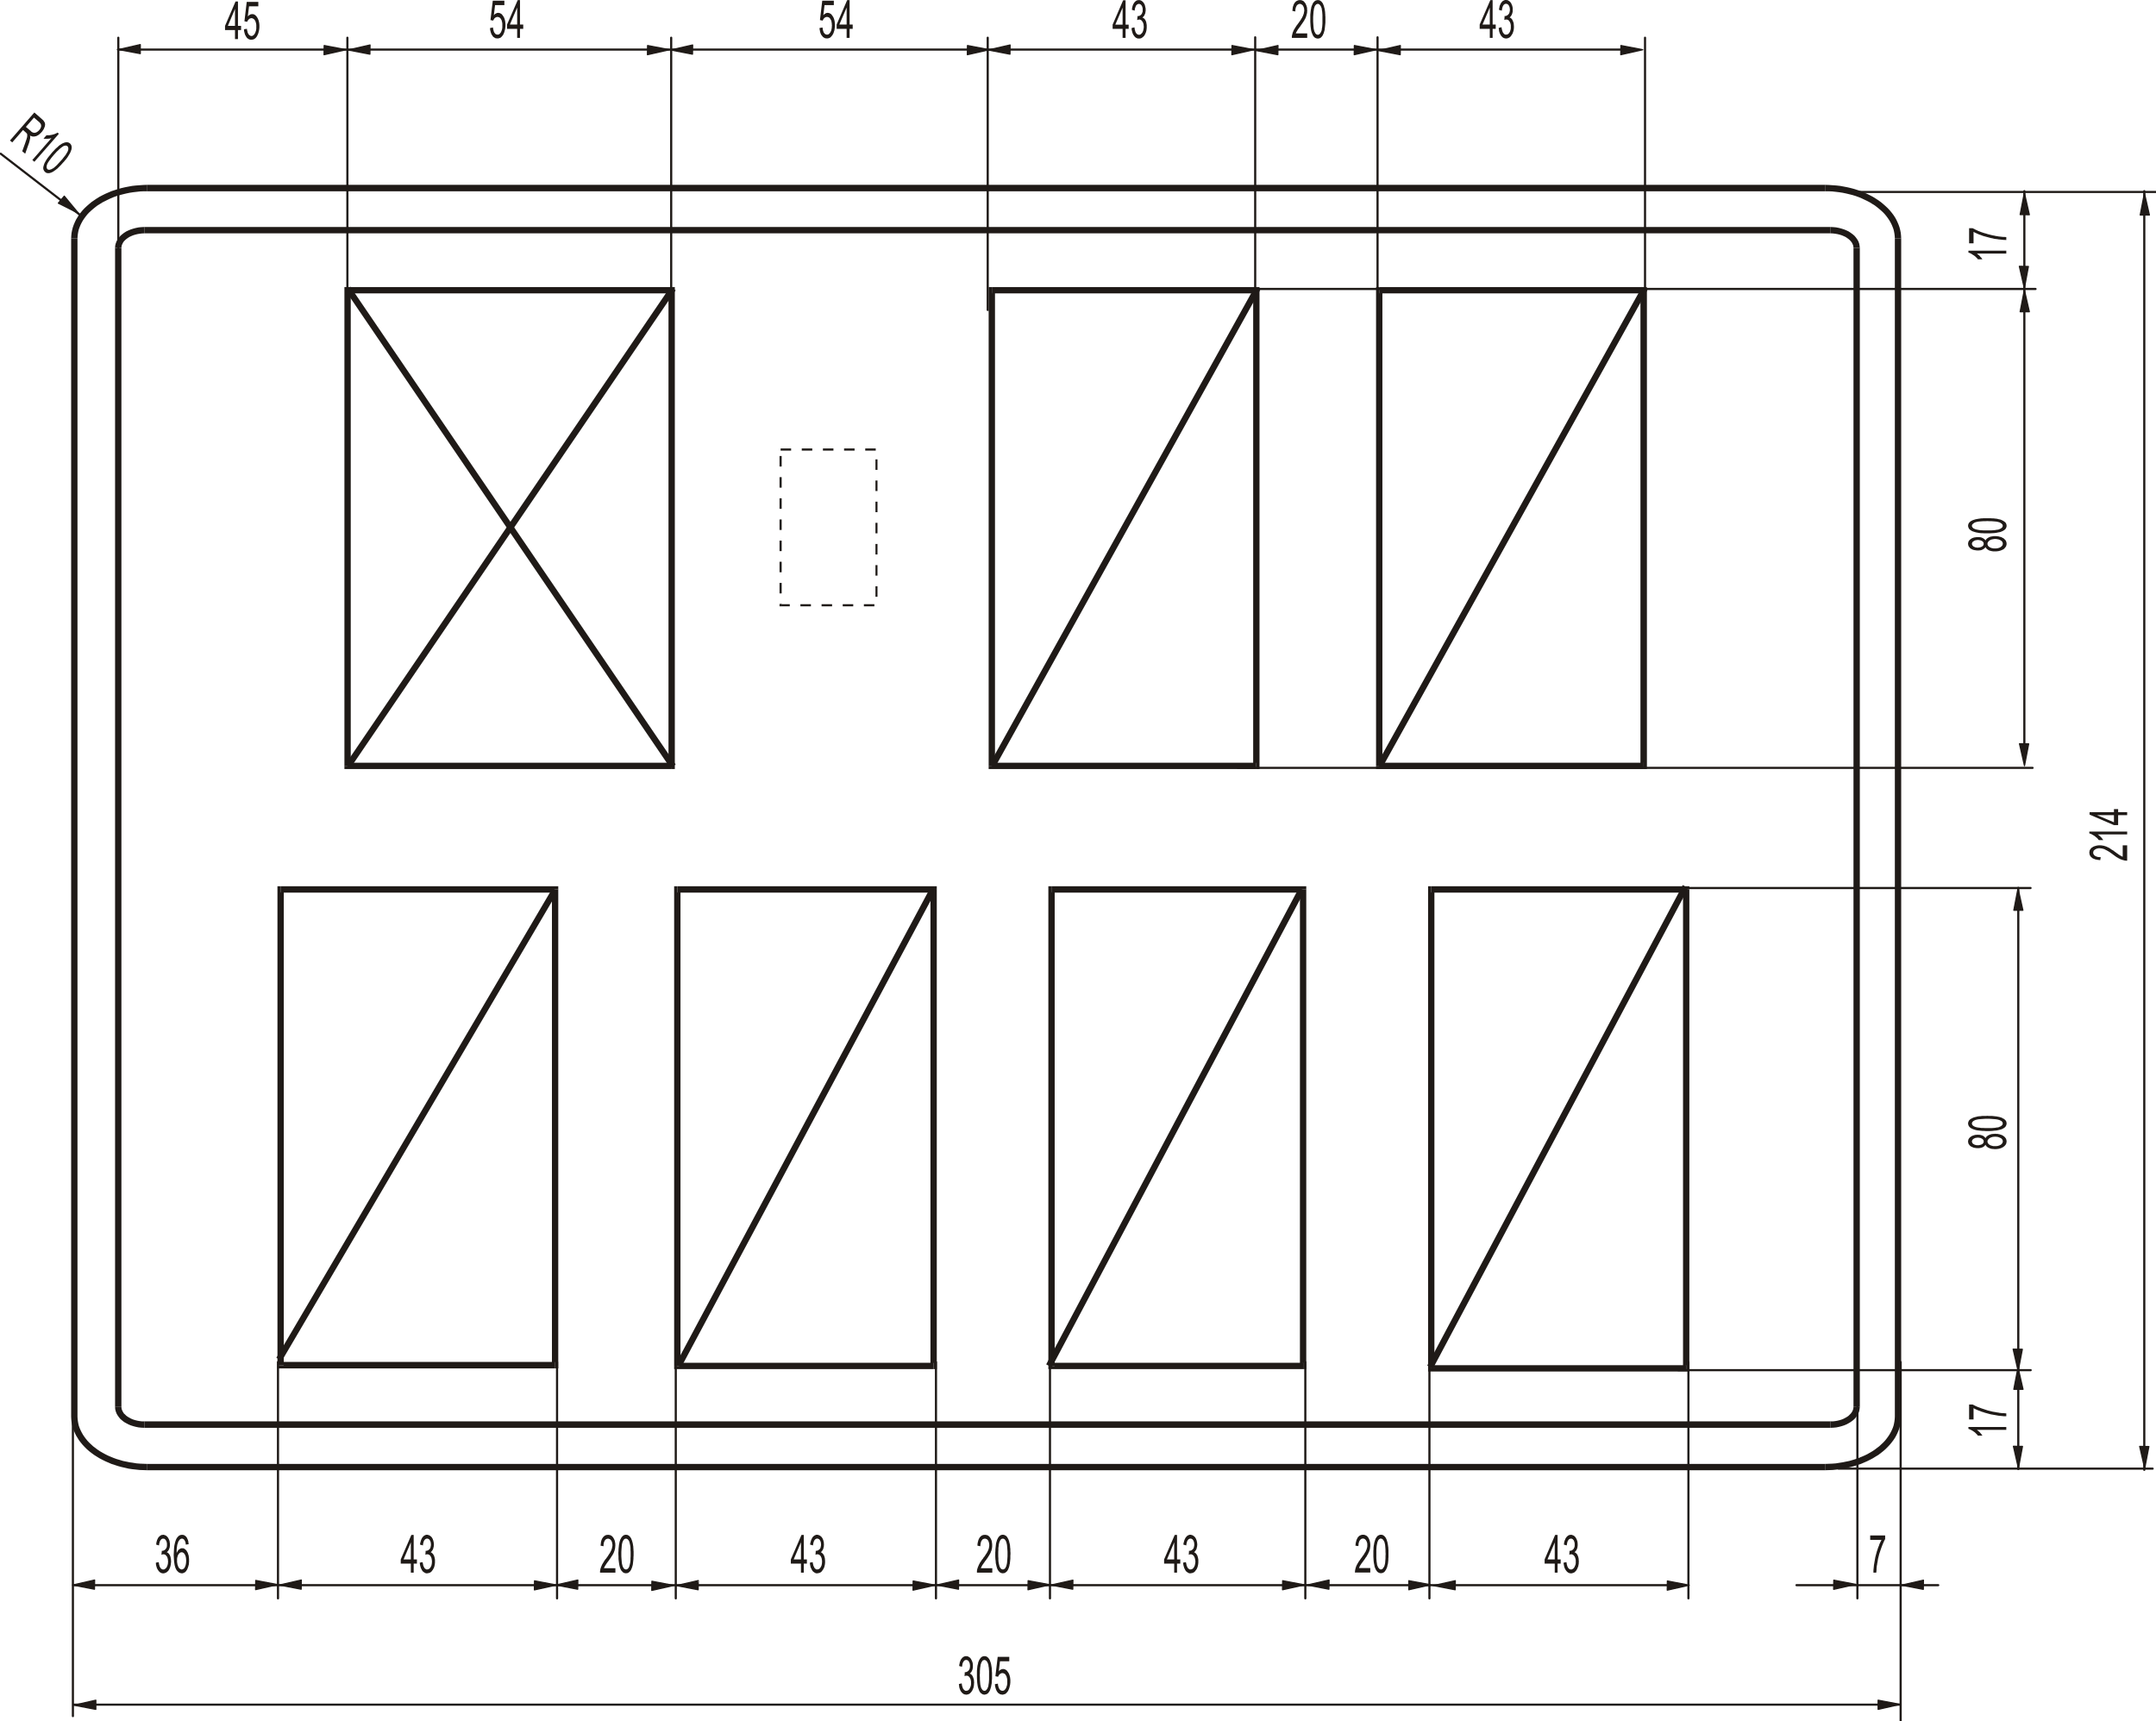 <?xml version="1.0" encoding="UTF-8" standalone="no"?>
<!DOCTYPE svg PUBLIC "-//W3C//DTD SVG 1.0//EN" "http://www.w3.org/TR/2001/REC-SVG-20010904/DTD/svg10.dtd">
<svg xmlns="http://www.w3.org/2000/svg" xmlns:xlink="http://www.w3.org/1999/xlink" fill-rule="evenodd" height="5.651in" preserveAspectRatio="none" stroke-linecap="round" viewBox="0 0 16000 12777" width="7.077in">
<style type="text/css">
.brush0 { fill: rgb(255,255,255); }
.pen0 { stroke: rgb(0,0,0); stroke-width: 1; stroke-linejoin: round; }
.brush1 { fill: none; }
.pen1 { stroke: rgb(31,26,23); stroke-width: 16; stroke-linejoin: round; }
.brush2 { fill: rgb(31,26,23); }
.pen2 { stroke: none; }
.pen3 { stroke: rgb(31,26,23); stroke-width: 9; stroke-linejoin: round; }
</style>
<g>
<polyline class="pen1" fill="none" points="878,280 878,2035"/>
<polyline class="pen1" fill="none" points="875,368 12078,368"/>
<polyline class="pen1" fill="none" points="2578,280 2578,2139"/>
<polyline class="pen1" fill="none" points="4981,280 4981,2216"/>
<polyline class="pen1" fill="none" points="7330,280 7330,2301"/>
<polyline class="pen1" fill="none" points="9315,277 9315,2301"/>
<polyline class="pen1" fill="none" points="10223,277 10223,2301"/>
<polyline class="pen1" fill="none" points="12208,280 12208,3049"/>
<polyline class="pen1" fill="none" points="541,10478 541,12739"/>
<polyline class="pen1" fill="none" points="550,11767 12477,11767"/>
<polyline class="pen1" fill="none" points="13332,11767 14384,11767"/>
<polyline class="pen1" fill="none" points="546,12654 14098,12654"/>
<polyline class="pen1" fill="none" points="2063,10111 2063,11865"/>
<polyline class="pen1" fill="none" points="4134,10111 4134,11865"/>
<polyline class="pen1" fill="none" points="5015,10111 5015,11865"/>
<polyline class="pen1" fill="none" points="6946,10111 6946,11865"/>
<polyline class="pen1" fill="none" points="7792,10111 7792,11865"/>
<polyline class="pen1" fill="none" points="9687,10111 9687,11865"/>
<polyline class="pen1" fill="none" points="10608,10111 10608,11865"/>
<polyline class="pen1" fill="none" points="12530,10111 12530,11865"/>
<polyline class="pen1" fill="none" points="12455,10171 15070,10171"/>
<polyline class="pen1" fill="none" points="12302,6592 15069,6592"/>
<polyline class="pen1" fill="none" points="13716,1425 16000,1425"/>
<polyline class="pen1" fill="none" points="9186,5700 15084,5700"/>
<polyline class="pen1" fill="none" points="9186,2145 15106,2145"/>
<polyline class="pen1" fill="none" points="15023,5593 15023,1419"/>
<polyline class="pen1" fill="none" points="15913,10911 15913,1419"/>
<polyline class="pen1" fill="none" points="14978,10905 14978,6591"/>
<polyline class="pen1" fill="none" points="13784,10111 13784,11865"/>
<polyline class="pen1" fill="none" points="13645,10902 15975,10902"/>
<polyline class="pen1" fill="none" points="14105,10111 14105,12777"/>
<polyline class="pen1" fill="none" points="601,1601 5,1141"/>
<polygon class="pen2 brush2" points="582,1583 477,1456 433,1508 582,1583"/>
<polyline class="pen3" fill="none" points="582,1583 477,1456 433,1508 582,1583"/>
<polygon class="pen2 brush2" points="879,368 1041,398 1041,331 879,368"/>
<polyline class="pen3" fill="none" points="879,368 1041,398 1041,331 879,368"/>
<polygon class="pen2 brush2" points="2583,371 2745,402 2746,334 2583,371"/>
<polyline class="pen3" fill="none" points="2583,371 2745,402 2746,334 2583,371"/>
<polygon class="pen2 brush2" points="2568,369 2406,338 2405,406 2568,369"/>
<polyline class="pen3" fill="none" points="2568,369 2406,338 2405,406 2568,369"/>
<polygon class="pen2 brush2" points="4977,371 5139,402 5140,334 4977,371"/>
<polyline class="pen3" fill="none" points="4977,371 5139,402 5140,334 4977,371"/>
<polygon class="pen2 brush2" points="4968,369 4806,338 4805,406 4968,369"/>
<polyline class="pen3" fill="none" points="4968,369 4806,338 4805,406 4968,369"/>
<polygon class="pen2 brush2" points="539,11766 701,11797 702,11729 539,11766"/>
<polyline class="pen3" fill="none" points="539,11766 701,11797 702,11729 539,11766"/>
<polygon class="pen2 brush2" points="549,12658 711,12689 711,12621 549,12658"/>
<polyline class="pen3" fill="none" points="549,12658 711,12689 711,12621 549,12658"/>
<polygon class="pen2 brush2" points="2073,11766 2235,11797 2236,11729 2073,11766"/>
<polyline class="pen3" fill="none" points="2073,11766 2235,11797 2236,11729 2073,11766"/>
<polygon class="pen2 brush2" points="5019,11770 5181,11801 5182,11733 5019,11770"/>
<polyline class="pen3" fill="none" points="5019,11770 5181,11801 5182,11733 5019,11770"/>
<polygon class="pen2 brush2" points="4125,11766 4287,11797 4288,11729 4125,11766"/>
<polyline class="pen3" fill="none" points="4125,11766 4287,11797 4288,11729 4125,11766"/>
<polygon class="pen2 brush2" points="5000,11769 4838,11738 4837,11806 5000,11769"/>
<polyline class="pen3" fill="none" points="5000,11769 4838,11738 4837,11806 5000,11769"/>
<polygon class="pen2 brush2" points="6951,11766 7113,11797 7114,11729 6951,11766"/>
<polyline class="pen3" fill="none" points="6951,11766 7113,11797 7114,11729 6951,11766"/>
<polygon class="pen2 brush2" points="7799,11766 7961,11797 7962,11730 7799,11766"/>
<polyline class="pen3" fill="none" points="7799,11766 7961,11797 7962,11730 7799,11766"/>
<polygon class="pen2 brush2" points="9700,11766 9862,11797 9863,11729 9700,11766"/>
<polyline class="pen3" fill="none" points="9700,11766 9862,11797 9863,11729 9700,11766"/>
<polygon class="pen2 brush2" points="10637,11770 10799,11801 10800,11734 10637,11770"/>
<polyline class="pen3" fill="none" points="10637,11770 10799,11801 10800,11734 10637,11770"/>
<polygon class="pen2 brush2" points="14111,11767 14273,11798 14274,11730 14111,11767"/>
<polyline class="pen3" fill="none" points="14111,11767 14273,11798 14274,11730 14111,11767"/>
<polygon class="pen2 brush2" points="15916,10900 15947,10738 15879,10737 15916,10900"/>
<polyline class="pen3" fill="none" points="15916,10900 15947,10738 15879,10737 15916,10900"/>
<polygon class="pen2 brush2" points="14979,10899 15009,10737 14942,10736 14979,10899"/>
<polyline class="pen3" fill="none" points="14979,10899 15009,10737 14942,10736 14979,10899"/>
<polygon class="pen2 brush2" points="14977,10178 15008,10016 14940,10015 14977,10178"/>
<polyline class="pen3" fill="none" points="14977,10178 15008,10016 14940,10015 14977,10178"/>
<polygon class="pen2 brush2" points="15024,5684 15055,5522 14987,5521 15024,5684"/>
<polyline class="pen3" fill="none" points="15024,5684 15055,5522 14987,5521 15024,5684"/>
<polygon class="pen2 brush2" points="15023,1431 14992,1593 15060,1594 15023,1431"/>
<polyline class="pen3" fill="none" points="15023,1431 14992,1593 15060,1594 15023,1431"/>
<polygon class="pen2 brush2" points="15914,1434 15883,1596 15951,1596 15914,1434"/>
<polyline class="pen3" fill="none" points="15914,1434 15883,1596 15951,1596 15914,1434"/>
<polygon class="pen2 brush2" points="15023,2152 14992,2314 15060,2314 15023,2152"/>
<polyline class="pen3" fill="none" points="15023,2152 14992,2314 15060,2314 15023,2152"/>
<polygon class="pen2 brush2" points="14976,6595 14945,6757 15012,6757 14976,6595"/>
<polyline class="pen3" fill="none" points="14976,6595 14945,6757 15012,6757 14976,6595"/>
<polygon class="pen2 brush2" points="14976,10151 14945,10313 15013,10313 14976,10151"/>
<polyline class="pen3" fill="none" points="14976,10151 14945,10313 15013,10313 14976,10151"/>
<polygon class="pen2 brush2" points="15023,2140 15053,1978 14986,1977 15023,2140"/>
<polyline class="pen3" fill="none" points="15023,2140 15053,1978 14986,1977 15023,2140"/>
<polygon class="pen2 brush2" points="13771,11761 13609,11730 13608,11798 13771,11761"/>
<polyline class="pen3" fill="none" points="13771,11761 13609,11730 13608,11798 13771,11761"/>
<polygon class="pen2 brush2" points="2060,11763 1898,11732 1897,11800 2060,11763"/>
<polyline class="pen3" fill="none" points="2060,11763 1898,11732 1897,11800 2060,11763"/>
<polygon class="pen2 brush2" points="4129,11766 3967,11735 3966,11802 4129,11766"/>
<polyline class="pen3" fill="none" points="4129,11766 3967,11735 3966,11802 4129,11766"/>
<polygon class="pen2 brush2" points="6939,11767 6777,11736 6776,11804 6939,11767"/>
<polyline class="pen3" fill="none" points="6939,11767 6777,11736 6776,11804 6939,11767"/>
<polygon class="pen2 brush2" points="7792,11764 7630,11734 7629,11801 7792,11764"/>
<polyline class="pen3" fill="none" points="7792,11764 7630,11734 7629,11801 7792,11764"/>
<polygon class="pen2 brush2" points="9681,11765 9519,11734 9518,11801 9681,11765"/>
<polyline class="pen3" fill="none" points="9681,11765 9519,11734 9518,11801 9681,11765"/>
<polygon class="pen2 brush2" points="10617,11764 10455,11734 10455,11801 10617,11764"/>
<polyline class="pen3" fill="none" points="10617,11764 10455,11734 10455,11801 10617,11764"/>
<polygon class="pen2 brush2" points="12536,11767 12374,11736 12373,11804 12536,11767"/>
<polyline class="pen3" fill="none" points="12536,11767 12374,11736 12373,11804 12536,11767"/>
<polygon class="pen2 brush2" points="14100,12652 13938,12621 13938,12689 14100,12652"/>
<polyline class="pen3" fill="none" points="14100,12652 13938,12621 13938,12689 14100,12652"/>
<polygon class="pen2 brush2" points="9305,369 9143,338 9142,406 9305,369"/>
<polyline class="pen3" fill="none" points="9305,369 9143,338 9142,406 9305,369"/>
<polygon class="pen2 brush2" points="10213,369 10051,338 10050,406 10213,369"/>
<polyline class="pen3" fill="none" points="10213,369 10051,338 10050,406 10213,369"/>
<polygon class="pen2 brush2" points="12191,369 12029,338 12028,406 12191,369"/>
<polyline class="pen3" fill="none" points="12191,369 12029,338 12028,406 12191,369"/>
<polygon class="pen2 brush2" points="9321,375 9483,406 9484,338 9321,375"/>
<polyline class="pen3" fill="none" points="9321,375 9483,406 9484,338 9321,375"/>
<polygon class="pen2 brush2" points="10229,375 10391,406 10392,338 10229,375"/>
<polyline class="pen3" fill="none" points="10229,375 10391,406 10392,338 10229,375"/>
<polygon class="pen2 brush2" points="7333,371 7495,402 7496,334 7333,371"/>
<polyline class="pen3" fill="none" points="7333,371 7495,402 7496,334 7333,371"/>
<polygon class="pen2 brush2" points="7342,369 7180,338 7179,406 7342,369"/>
<polyline class="pen3" fill="none" points="7342,369 7180,338 7179,406 7342,369"/>
<path class="pen2 brush2" d="M 1744,290  L 1744,223 1670,223 1670,192 1748,11 1766,11 1766,192 1789,192 1789,223 1766,223 1766,290 1744,290 z M 1744,192  L 1744,66 1691,192 1744,192 z"/>
<polygon class="pen2 brush2" points="1811,217 1833,214 1833,220 1834,226 1836,232 1837,237 1838,242 1840,246 1842,250 1844,254 1847,257 1849,259 1851,262 1854,263 1857,265 1860,266 1863,267 1866,267 1870,267 1873,266 1877,264 1880,262 1883,260 1886,256 1889,252 1892,248 1894,243 1896,238 1898,232 1900,226 1901,220 1902,213 1902,206 1902,199 1902,191 1902,185 1901,178 1900,172 1898,167 1897,161 1895,157 1892,152 1890,148 1887,145 1884,142 1880,139 1877,138 1873,136 1870,135 1866,135 1863,135 1861,136 1858,136 1856,137 1854,138 1851,139 1849,141 1847,143 1845,145 1843,147 1841,149 1840,151 1838,154 1837,157 1835,159 1834,162 1814,158 1831,14 1917,14 1917,47 1848,47 1839,122 1843,118 1846,115 1850,112 1855,109 1859,107 1863,106 1867,105 1871,105 1877,105 1882,106 1887,108 1892,111 1897,115 1901,119 1905,124 1909,130 1913,137 1916,144 1919,151 1921,159 1923,168 1924,176 1925,186 1925,195 1925,205 1924,214 1923,222 1921,231 1919,239 1917,247 1914,254 1911,261 1907,269 1902,276 1897,282 1892,286 1886,290 1879,293 1873,294 1866,295 1860,295 1855,294 1849,292 1845,290 1840,287 1835,283 1831,279 1828,274 1824,268 1821,262 1818,256 1816,249 1814,241 1812,234 1811,226 1811,217"/>
<polygon class="pen2 brush2" points="1157,11600 1178,11596 1179,11603 1180,11609 1181,11615 1183,11621 1184,11626 1186,11630 1188,11634 1190,11638 1192,11641 1195,11643 1197,11646 1200,11647 1203,11649 1205,11650 1208,11650 1212,11651 1215,11650 1219,11650 1222,11648 1225,11646 1228,11644 1231,11641 1234,11638 1237,11634 1239,11629 1241,11625 1243,11620 1244,11615 1246,11610 1246,11604 1247,11598 1247,11592 1247,11586 1246,11581 1246,11576 1245,11571 1243,11566 1242,11561 1240,11557 1238,11553 1235,11550 1232,11547 1230,11544 1227,11542 1224,11540 1220,11539 1217,11538 1213,11538 1212,11538 1210,11538 1208,11538 1207,11539 1205,11539 1203,11540 1201,11541 1198,11542 1201,11512 1201,11512 1202,11512 1202,11512 1203,11512 1203,11512 1203,11512 1204,11512 1204,11512 1207,11512 1211,11511 1214,11510 1217,11509 1220,11507 1223,11505 1226,11503 1228,11500 1231,11497 1233,11494 1235,11490 1237,11486 1238,11481 1239,11476 1239,11471 1239,11465 1239,11461 1239,11456 1238,11452 1237,11448 1236,11444 1235,11441 1233,11437 1231,11434 1229,11431 1227,11429 1225,11426 1222,11425 1220,11423 1217,11422 1214,11422 1211,11422 1208,11422 1205,11422 1202,11423 1200,11425 1197,11426 1195,11429 1193,11431 1191,11434 1189,11437 1187,11441 1185,11445 1184,11450 1183,11455 1181,11460 1181,11466 1180,11472 1159,11466 1160,11457 1161,11449 1163,11442 1165,11435 1167,11429 1170,11423 1173,11417 1176,11412 1180,11408 1184,11404 1188,11401 1192,11398 1196,11396 1201,11394 1206,11394 1211,11393 1214,11393 1218,11394 1221,11395 1224,11396 1227,11397 1231,11399 1234,11401 1237,11403 1239,11406 1242,11408 1245,11412 1247,11415 1249,11418 1251,11422 1253,11426 1255,11430 1256,11434 1258,11439 1259,11443 1259,11447 1260,11452 1261,11457 1261,11461 1261,11466 1261,11470 1261,11475 1260,11479 1260,11483 1259,11487 1258,11491 1256,11495 1255,11499 1253,11503 1252,11506 1250,11509 1248,11512 1245,11515 1243,11518 1240,11520 1237,11523 1241,11524 1245,11526 1248,11529 1251,11531 1254,11535 1256,11538 1259,11542 1261,11546 1263,11551 1265,11556 1266,11561 1267,11567 1268,11572 1269,11578 1269,11585 1270,11591 1269,11600 1268,11609 1267,11617 1265,11625 1263,11633 1260,11640 1257,11647 1253,11654 1249,11660 1244,11665 1239,11669 1234,11673 1229,11675 1223,11677 1218,11679 1211,11679 1206,11679 1201,11678 1195,11676 1191,11674 1186,11670 1182,11667 1178,11662 1174,11657 1170,11651 1167,11645 1164,11639 1162,11632 1160,11625 1158,11617 1157,11609 1157,11600"/>
<path class="pen2 brush2" d="M 1400,11463  L 1379,11466 1378,11461 1378,11456 1377,11452 1376,11448 1375,11445 1374,11442 1372,11439 1371,11436 1369,11433 1367,11430 1364,11427 1362,11425 1359,11424 1356,11422 1353,11422 1350,11422 1348,11422 1345,11422 1343,11423 1341,11424 1338,11425 1336,11427 1334,11429 1332,11431 1330,11434 1328,11437 1325,11441 1323,11445 1321,11450 1320,11455 1318,11460 1316,11465 1315,11471 1314,11478 1313,11485 1312,11493 1311,11501 1311,11510 1311,11520 1311,11530 1312,11525 1315,11521 1317,11517 1319,11513 1321,11510 1324,11507 1326,11504 1329,11502 1332,11500 1335,11498 1338,11496 1341,11495 1343,11494 1346,11493 1349,11493 1352,11493 1358,11493 1363,11494 1367,11496 1372,11499 1376,11503 1381,11507 1385,11512 1388,11518 1392,11524 1395,11532 1397,11539 1400,11547 1401,11555 1402,11564 1403,11573 1403,11583 1403,11590 1403,11596 1402,11602 1402,11609 1401,11615 1399,11621 1398,11626 1396,11632 1394,11638 1392,11643 1390,11648 1388,11652 1385,11656 1383,11660 1380,11664 1377,11667 1374,11670 1371,11672 1367,11674 1364,11676 1360,11677 1357,11678 1353,11679 1349,11679 1343,11678 1337,11677 1331,11674 1325,11671 1320,11666 1315,11661 1310,11655 1306,11647 1302,11639 1299,11629 1296,11618 1294,11605 1292,11592 1291,11577 1290,11561 1289,11543 1290,11524 1291,11505 1292,11489 1294,11473 1297,11459 1300,11447 1304,11435 1308,11425 1312,11418 1317,11411 1322,11406 1327,11401 1332,11398 1338,11395 1345,11394 1351,11393 1356,11394 1361,11394 1366,11396 1370,11398 1374,11401 1378,11404 1381,11407 1385,11412 1388,11417 1390,11422 1393,11428 1395,11434 1397,11440 1398,11448 1399,11455 1400,11463 z M 1314,11583  L 1314,11588 1314,11592 1314,11597 1315,11601 1316,11605 1316,11609 1317,11613 1318,11617 1320,11621 1321,11625 1322,11628 1324,11632 1326,11635 1327,11637 1329,11640 1331,11642 1334,11644 1336,11646 1338,11647 1340,11648 1342,11649 1344,11650 1347,11650 1349,11651 1352,11650 1355,11649 1358,11648 1361,11646 1364,11644 1367,11641 1370,11637 1372,11633 1374,11628 1376,11623 1378,11618 1379,11612 1380,11606 1381,11600 1381,11593 1382,11585 1381,11578 1381,11572 1380,11565 1379,11559 1378,11554 1376,11549 1374,11544 1372,11540 1370,11536 1367,11532 1364,11530 1361,11527 1358,11525 1355,11524 1352,11523 1348,11523 1345,11523 1341,11524 1338,11525 1335,11527 1332,11530 1329,11532 1326,11536 1324,11540 1321,11544 1319,11549 1318,11554 1316,11559 1315,11565 1314,11571 1314,11577 1314,11583 z"/>
<path class="pen2 brush2" d="M 3049,11674  L 3049,11607 2974,11607 2974,11576 3053,11394 3070,11394 3070,11576 3094,11576 3094,11607 3070,11607 3070,11674 3049,11674 z M 3049,11576  L 3049,11449 2995,11576 3049,11576 z"/>
<polygon class="pen2 brush2" points="3115,11600 3136,11596 3137,11603 3139,11609 3140,11615 3141,11621 3143,11626 3145,11630 3147,11634 3149,11638 3151,11641 3153,11643 3156,11645 3159,11647 3161,11649 3164,11650 3167,11650 3170,11650 3174,11650 3177,11649 3181,11648 3184,11646 3187,11644 3190,11641 3193,11638 3195,11634 3198,11629 3200,11625 3202,11620 3203,11615 3204,11610 3205,11604 3205,11598 3206,11592 3205,11586 3205,11581 3204,11576 3203,11571 3202,11566 3200,11561 3198,11557 3196,11553 3194,11550 3191,11546 3188,11544 3185,11542 3182,11540 3179,11539 3175,11538 3172,11538 3170,11538 3169,11538 3167,11538 3165,11539 3163,11539 3161,11540 3159,11541 3157,11542 3159,11511 3160,11512 3160,11512 3161,11512 3161,11512 3162,11512 3162,11512 3162,11512 3163,11512 3166,11512 3169,11511 3172,11510 3176,11509 3179,11507 3181,11505 3184,11503 3187,11500 3190,11497 3192,11494 3194,11490 3195,11486 3196,11481 3197,11476 3198,11471 3198,11465 3198,11461 3197,11456 3197,11452 3196,11448 3195,11444 3193,11440 3192,11437 3190,11434 3188,11431 3186,11428 3183,11426 3181,11425 3178,11423 3176,11422 3173,11422 3170,11421 3167,11422 3164,11422 3161,11423 3158,11425 3156,11426 3153,11429 3151,11431 3149,11434 3147,11437 3145,11441 3144,11445 3142,11450 3141,11455 3140,11460 3139,11466 3139,11472 3117,11466 3118,11457 3120,11449 3122,11442 3124,11435 3126,11429 3129,11423 3132,11417 3135,11412 3139,11408 3142,11404 3146,11401 3150,11398 3155,11396 3159,11394 3164,11393 3169,11393 3173,11393 3176,11394 3179,11395 3183,11396 3186,11397 3189,11399 3192,11401 3195,11403 3198,11406 3201,11408 3203,11411 3206,11415 3208,11418 3210,11422 3212,11426 3213,11430 3215,11434 3216,11438 3217,11443 3218,11447 3219,11452 3219,11456 3220,11461 3220,11466 3220,11470 3219,11475 3219,11479 3218,11483 3217,11487 3216,11491 3215,11495 3214,11499 3212,11503 3210,11506 3208,11509 3206,11512 3204,11515 3201,11518 3199,11520 3196,11523 3200,11524 3203,11526 3206,11529 3209,11531 3212,11534 3215,11538 3217,11542 3220,11546 3222,11551 3223,11556 3225,11561 3226,11567 3227,11572 3228,11578 3228,11585 3228,11591 3228,11600 3227,11609 3226,11617 3224,11625 3222,11633 3219,11640 3215,11647 3212,11653 3207,11659 3203,11665 3198,11669 3193,11673 3188,11675 3182,11677 3176,11678 3170,11679 3164,11679 3159,11678 3154,11676 3149,11673 3145,11670 3140,11667 3136,11662 3132,11657 3129,11651 3126,11645 3123,11639 3121,11632 3119,11625 3117,11617 3116,11609 3115,11600"/>
<polygon class="pen2 brush2" points="4567,11641 4567,11674 4453,11674 4453,11671 4453,11668 4453,11665 4453,11662 4454,11659 4454,11656 4455,11653 4455,11650 4456,11645 4458,11641 4459,11636 4461,11631 4463,11627 4465,11622 4467,11617 4469,11613 4472,11608 4475,11603 4478,11598 4481,11593 4484,11588 4488,11582 4492,11576 4497,11571 4504,11561 4510,11553 4515,11545 4520,11537 4525,11530 4529,11523 4532,11517 4535,11511 4537,11506 4539,11501 4541,11495 4542,11490 4543,11485 4544,11480 4545,11475 4545,11470 4545,11465 4544,11460 4543,11456 4543,11451 4541,11447 4540,11443 4538,11439 4536,11436 4533,11432 4531,11430 4528,11427 4525,11425 4522,11424 4519,11423 4516,11422 4512,11422 4509,11422 4505,11423 4502,11424 4499,11425 4496,11427 4493,11430 4490,11433 4488,11437 4486,11440 4484,11445 4482,11449 4481,11454 4480,11460 4479,11465 4479,11471 4479,11478 4457,11474 4458,11465 4459,11456 4460,11447 4462,11439 4464,11432 4467,11425 4470,11419 4474,11414 4477,11409 4482,11405 4486,11401 4491,11398 4496,11396 4501,11394 4507,11394 4513,11393 4519,11394 4525,11395 4530,11396 4535,11399 4540,11402 4544,11406 4548,11410 4552,11416 4555,11421 4558,11427 4561,11434 4563,11441 4564,11448 4566,11455 4566,11463 4567,11471 4566,11475 4566,11479 4566,11483 4565,11487 4565,11492 4564,11496 4563,11500 4562,11504 4561,11508 4560,11512 4558,11516 4557,11520 4555,11525 4553,11529 4551,11534 4548,11538 4546,11543 4542,11548 4539,11553 4535,11559 4531,11566 4526,11572 4521,11580 4516,11587 4511,11593 4507,11599 4503,11604 4500,11609 4497,11613 4495,11617 4493,11620 4491,11622 4490,11625 4489,11627 4487,11629 4486,11632 4485,11634 4484,11636 4483,11639 4482,11641 4567,11641"/>
<path class="pen2 brush2" d="M 4589,11536  L 4589,11524 4590,11512 4590,11502 4591,11491 4592,11482 4593,11473 4594,11464 4596,11456 4597,11449 4599,11442 4601,11436 4603,11429 4606,11424 4609,11419 4611,11414 4614,11410 4618,11406 4621,11402 4625,11400 4628,11397 4632,11395 4637,11394 4641,11393 4646,11393 4649,11393 4652,11394 4656,11394 4659,11395 4662,11397 4664,11398 4667,11400 4670,11402 4672,11405 4675,11407 4677,11410 4679,11413 4682,11417 4684,11420 4685,11424 4687,11428 4689,11433 4690,11437 4692,11442 4693,11447 4695,11453 4696,11458 4697,11464 4698,11470 4699,11476 4700,11483 4700,11491 4701,11499 4701,11507 4702,11516 4702,11526 4702,11536 4702,11548 4701,11559 4701,11570 4700,11581 4699,11590 4698,11599 4697,11608 4696,11615 4694,11623 4692,11630 4690,11636 4688,11642 4685,11648 4683,11653 4680,11658 4677,11662 4674,11666 4670,11669 4667,11672 4663,11675 4659,11676 4655,11678 4650,11678 4646,11679 4640,11678 4634,11677 4628,11675 4623,11671 4619,11667 4614,11662 4610,11657 4606,11650 4602,11640 4599,11630 4596,11617 4594,11604 4592,11589 4590,11573 4590,11555 4589,11536 z M 4611,11536  L 4611,11553 4612,11568 4613,11581 4614,11593 4615,11604 4617,11613 4619,11621 4621,11628 4624,11633 4626,11638 4629,11642 4632,11645 4635,11647 4639,11649 4642,11650 4646,11650 4649,11650 4653,11649 4656,11647 4659,11645 4662,11642 4665,11638 4668,11633 4670,11628 4672,11621 4674,11613 4676,11604 4678,11593 4679,11581 4679,11568 4680,11553 4680,11536 4680,11520 4679,11504 4679,11491 4678,11479 4676,11468 4674,11459 4672,11451 4670,11444 4668,11439 4665,11434 4662,11431 4659,11427 4656,11425 4652,11423 4649,11422 4645,11422 4642,11422 4638,11423 4635,11424 4632,11427 4629,11429 4627,11433 4624,11437 4622,11442 4619,11449 4617,11457 4615,11467 4614,11478 4613,11491 4612,11504 4611,11520 4611,11536 z"/>
<path class="pen2 brush2" d="M 5944,11674  L 5944,11607 5869,11607 5869,11576 5948,11394 5965,11394 5965,11576 5988,11576 5988,11607 5965,11607 5965,11674 5944,11674 z M 5944,11576  L 5944,11449 5890,11576 5944,11576 z"/>
<polygon class="pen2 brush2" points="6010,11600 6031,11596 6032,11603 6033,11609 6035,11615 6036,11621 6038,11626 6040,11630 6042,11634 6044,11638 6046,11641 6048,11643 6051,11645 6053,11647 6056,11649 6059,11650 6062,11650 6065,11650 6069,11650 6072,11649 6076,11648 6079,11646 6082,11644 6085,11641 6088,11638 6090,11634 6093,11629 6095,11625 6097,11620 6098,11615 6099,11610 6100,11604 6100,11598 6101,11592 6100,11586 6100,11581 6099,11576 6098,11571 6097,11566 6095,11561 6093,11557 6091,11553 6089,11550 6086,11546 6083,11544 6080,11542 6077,11540 6074,11539 6070,11538 6067,11538 6065,11538 6064,11538 6062,11538 6060,11539 6058,11539 6056,11540 6054,11541 6052,11542 6054,11511 6055,11512 6055,11512 6056,11512 6056,11512 6057,11512 6057,11512 6057,11512 6058,11512 6061,11512 6064,11511 6067,11510 6070,11509 6073,11507 6076,11505 6079,11503 6082,11500 6085,11497 6087,11494 6089,11490 6090,11486 6091,11481 6092,11476 6093,11471 6093,11465 6093,11461 6092,11456 6092,11452 6091,11448 6090,11444 6088,11440 6087,11437 6085,11434 6083,11431 6081,11428 6078,11426 6076,11425 6073,11423 6071,11422 6068,11422 6065,11421 6062,11422 6059,11422 6056,11423 6053,11425 6051,11426 6048,11429 6046,11431 6044,11434 6042,11437 6040,11441 6039,11445 6037,11450 6036,11455 6035,11460 6034,11466 6033,11472 6012,11466 6013,11457 6015,11449 6017,11442 6019,11435 6021,11429 6024,11423 6027,11417 6030,11412 6033,11408 6037,11404 6041,11401 6045,11398 6050,11396 6054,11394 6059,11393 6064,11393 6068,11393 6071,11394 6074,11395 6078,11396 6081,11397 6084,11399 6087,11401 6090,11403 6093,11406 6096,11408 6098,11411 6101,11415 6103,11418 6105,11422 6107,11426 6108,11430 6110,11434 6111,11438 6112,11443 6113,11447 6114,11452 6114,11456 6114,11461 6115,11466 6114,11470 6114,11475 6114,11479 6113,11483 6112,11487 6111,11491 6110,11495 6109,11499 6107,11503 6105,11506 6103,11509 6101,11512 6099,11515 6096,11518 6094,11520 6091,11523 6095,11524 6098,11526 6101,11529 6104,11531 6107,11534 6110,11538 6112,11542 6115,11546 6117,11551 6118,11556 6120,11561 6121,11567 6122,11572 6122,11578 6123,11585 6123,11591 6123,11600 6122,11609 6121,11617 6119,11625 6117,11633 6114,11640 6110,11647 6107,11653 6102,11659 6098,11665 6093,11669 6088,11673 6083,11675 6077,11677 6071,11678 6065,11679 6059,11679 6054,11678 6049,11676 6044,11673 6040,11670 6035,11667 6031,11662 6027,11657 6024,11651 6021,11645 6018,11639 6015,11632 6014,11625 6012,11617 6011,11609 6010,11600"/>
<polygon class="pen2 brush2" points="7364,11641 7364,11674 7250,11674 7250,11671 7250,11668 7250,11665 7250,11662 7250,11659 7251,11656 7251,11653 7252,11650 7253,11645 7255,11641 7256,11636 7258,11631 7260,11627 7262,11622 7264,11617 7266,11613 7269,11608 7271,11603 7274,11598 7278,11593 7281,11588 7285,11582 7289,11576 7294,11571 7300,11561 7307,11553 7312,11545 7317,11537 7322,11530 7326,11523 7329,11517 7332,11511 7334,11506 7336,11501 7338,11495 7339,11490 7340,11485 7341,11480 7341,11475 7342,11470 7341,11465 7341,11460 7340,11456 7339,11451 7338,11447 7336,11443 7335,11439 7333,11436 7330,11432 7328,11430 7325,11427 7322,11425 7319,11424 7316,11423 7313,11422 7309,11422 7305,11422 7302,11423 7298,11424 7295,11425 7292,11427 7290,11430 7287,11433 7285,11437 7282,11440 7281,11445 7279,11449 7278,11454 7277,11460 7276,11465 7276,11471 7275,11478 7254,11474 7254,11465 7255,11456 7257,11447 7259,11439 7261,11432 7264,11425 7267,11419 7270,11414 7274,11409 7278,11405 7283,11401 7287,11398 7293,11396 7298,11394 7304,11394 7310,11393 7316,11394 7321,11395 7327,11396 7332,11399 7337,11402 7341,11406 7345,11410 7349,11416 7352,11421 7355,11427 7358,11434 7360,11441 7361,11448 7362,11455 7363,11463 7363,11471 7363,11475 7363,11479 7363,11483 7362,11487 7362,11492 7361,11496 7360,11500 7359,11504 7358,11508 7357,11512 7355,11516 7353,11520 7352,11525 7350,11529 7347,11534 7345,11538 7342,11543 7339,11548 7336,11553 7332,11559 7328,11566 7323,11572 7318,11580 7312,11587 7308,11593 7304,11599 7300,11604 7297,11609 7294,11613 7291,11617 7289,11620 7288,11622 7287,11625 7285,11627 7284,11629 7283,11632 7282,11634 7281,11636 7280,11639 7279,11641 7364,11641"/>
<path class="pen2 brush2" d="M 7386,11536  L 7386,11524 7387,11512 7387,11502 7388,11491 7389,11482 7390,11473 7391,11464 7392,11456 7394,11449 7396,11442 7398,11436 7400,11429 7403,11424 7405,11419 7408,11414 7411,11410 7414,11406 7418,11402 7421,11400 7425,11397 7429,11395 7433,11394 7438,11393 7442,11393 7446,11393 7449,11394 7452,11394 7455,11395 7458,11397 7461,11398 7464,11400 7467,11402 7469,11405 7472,11407 7474,11410 7476,11413 7478,11417 7480,11420 7482,11424 7484,11428 7486,11433 7487,11437 7489,11442 7490,11447 7491,11453 7493,11458 7494,11464 7495,11470 7496,11476 7496,11483 7497,11491 7498,11499 7498,11507 7498,11516 7499,11526 7499,11536 7498,11548 7498,11559 7498,11570 7497,11581 7496,11590 7495,11599 7494,11608 7492,11615 7491,11623 7489,11630 7487,11636 7485,11642 7482,11648 7480,11653 7477,11658 7474,11662 7471,11666 7467,11669 7463,11672 7460,11675 7456,11676 7451,11678 7447,11678 7442,11679 7436,11678 7431,11677 7425,11675 7420,11671 7415,11667 7411,11662 7407,11657 7403,11650 7399,11640 7396,11630 7393,11617 7390,11604 7389,11589 7387,11573 7386,11555 7386,11536 z M 7408,11536  L 7408,11553 7409,11568 7409,11581 7410,11593 7412,11604 7414,11613 7416,11621 7418,11628 7420,11633 7423,11638 7426,11642 7429,11645 7432,11647 7435,11649 7439,11650 7442,11650 7446,11650 7449,11649 7453,11647 7456,11645 7459,11642 7462,11638 7464,11633 7467,11628 7469,11621 7471,11613 7473,11604 7474,11593 7475,11581 7476,11568 7477,11553 7477,11536 7477,11520 7476,11504 7475,11491 7474,11479 7473,11468 7471,11459 7469,11451 7467,11444 7464,11439 7462,11434 7459,11431 7456,11427 7453,11425 7449,11423 7446,11422 7442,11422 7439,11422 7435,11423 7432,11424 7429,11427 7426,11429 7424,11433 7421,11437 7419,11442 7416,11449 7414,11457 7412,11467 7411,11478 7409,11491 7409,11504 7408,11520 7408,11536 z"/>
<polygon class="pen2 brush2" points="7116,12501 7137,12496 7138,12503 7139,12510 7140,12516 7142,12521 7144,12527 7145,12531 7147,12535 7149,12538 7152,12541 7154,12544 7157,12546 7159,12548 7162,12550 7165,12551 7168,12551 7171,12551 7174,12551 7178,12550 7181,12549 7185,12547 7188,12545 7191,12542 7193,12538 7196,12535 7198,12530 7200,12526 7202,12521 7204,12516 7205,12510 7206,12505 7206,12499 7206,12493 7206,12487 7206,12482 7205,12476 7204,12471 7203,12467 7201,12462 7199,12458 7197,12454 7194,12450 7192,12447 7189,12445 7186,12442 7183,12441 7180,12440 7176,12439 7173,12439 7171,12439 7169,12439 7168,12439 7166,12440 7164,12440 7162,12441 7160,12442 7158,12442 7160,12412 7160,12412 7161,12412 7161,12413 7162,12413 7162,12413 7163,12413 7163,12413 7163,12413 7167,12413 7170,12412 7173,12411 7176,12410 7179,12408 7182,12406 7185,12404 7188,12401 7190,12398 7192,12395 7194,12391 7196,12387 7197,12382 7198,12377 7198,12372 7199,12366 7198,12361 7198,12357 7197,12353 7197,12349 7195,12345 7194,12341 7192,12338 7191,12335 7189,12332 7186,12329 7184,12327 7182,12325 7179,12324 7176,12323 7173,12322 7170,12322 7167,12322 7164,12323 7162,12324 7159,12325 7156,12327 7154,12329 7152,12332 7150,12335 7148,12338 7146,12342 7144,12346 7143,12351 7142,12356 7141,12361 7140,12367 7139,12373 7118,12367 7119,12358 7121,12350 7122,12343 7124,12336 7127,12329 7129,12323 7132,12318 7136,12313 7139,12309 7143,12305 7147,12301 7151,12299 7155,12297 7160,12295 7165,12294 7170,12294 7173,12294 7177,12295 7180,12295 7183,12296 7187,12298 7190,12300 7193,12302 7196,12304 7199,12306 7201,12309 7204,12312 7206,12315 7208,12319 7210,12323 7212,12327 7214,12331 7215,12335 7217,12339 7218,12344 7219,12348 7219,12353 7220,12357 7220,12362 7220,12367 7220,12371 7220,12376 7219,12380 7219,12384 7218,12388 7217,12392 7216,12396 7214,12400 7213,12403 7211,12407 7209,12410 7207,12413 7204,12416 7202,12419 7199,12421 7197,12423 7200,12425 7204,12427 7207,12429 7210,12432 7213,12435 7216,12439 7218,12443 7220,12447 7222,12452 7224,12457 7225,12462 7227,12467 7228,12473 7228,12479 7229,12486 7229,12492 7228,12501 7228,12510 7226,12518 7225,12526 7222,12534 7219,12541 7216,12548 7212,12554 7208,12560 7203,12565 7199,12570 7194,12573 7188,12576 7183,12578 7177,12579 7171,12580 7165,12579 7160,12578 7155,12577 7150,12574 7145,12571 7141,12567 7137,12563 7133,12558 7129,12552 7126,12546 7124,12540 7121,12533 7119,12525 7118,12518 7117,12509 7116,12501"/>
<path class="pen2 brush2" d="M 7250,12437  L 7250,12425 7250,12413 7250,12402 7251,12392 7252,12382 7253,12373 7254,12365 7256,12357 7258,12350 7259,12343 7261,12336 7264,12330 7266,12325 7269,12319 7272,12315 7275,12310 7278,12307 7281,12303 7285,12300 7289,12298 7293,12296 7297,12295 7301,12294 7306,12294 7309,12294 7313,12295 7316,12295 7319,12296 7322,12298 7325,12299 7327,12301 7330,12303 7333,12306 7335,12308 7337,12311 7340,12314 7342,12318 7344,12321 7346,12325 7347,12329 7349,12334 7351,12338 7352,12343 7354,12348 7355,12353 7356,12359 7357,12365 7358,12371 7359,12377 7360,12384 7360,12392 7361,12400 7361,12408 7362,12417 7362,12427 7362,12437 7362,12449 7362,12460 7361,12471 7360,12481 7360,12491 7359,12500 7357,12508 7356,12516 7354,12524 7352,12531 7350,12537 7348,12543 7346,12549 7343,12554 7340,12559 7337,12563 7334,12567 7331,12570 7327,12573 7323,12575 7319,12577 7315,12578 7310,12579 7306,12580 7300,12579 7294,12578 7289,12575 7284,12572 7279,12568 7274,12563 7270,12557 7267,12551 7263,12541 7259,12530 7256,12518 7254,12505 7252,12490 7251,12474 7250,12456 7250,12437 z M 7271,12437  L 7272,12453 7272,12468 7273,12482 7274,12494 7275,12505 7277,12514 7279,12522 7281,12529 7284,12534 7287,12539 7289,12542 7292,12546 7296,12548 7299,12550 7302,12551 7306,12551 7309,12551 7313,12550 7316,12548 7319,12546 7322,12542 7325,12538 7328,12534 7330,12528 7333,12522 7335,12514 7336,12505 7338,12494 7339,12482 7340,12468 7340,12453 7340,12437 7340,12420 7340,12405 7339,12392 7338,12379 7336,12369 7335,12359 7333,12352 7330,12345 7328,12340 7325,12335 7322,12331 7319,12328 7316,12326 7313,12324 7309,12323 7306,12322 7302,12323 7299,12324 7295,12325 7292,12327 7290,12330 7287,12334 7285,12338 7282,12343 7280,12350 7277,12358 7276,12368 7274,12379 7273,12391 7272,12405 7272,12420 7271,12437 z"/>
<polygon class="pen2 brush2" points="7383,12502 7406,12498 7406,12505 7407,12511 7408,12516 7410,12522 7411,12526 7413,12531 7415,12535 7417,12538 7419,12541 7422,12544 7424,12546 7427,12548 7430,12549 7433,12550 7436,12551 7439,12551 7443,12551 7446,12550 7450,12549 7453,12547 7456,12544 7459,12541 7462,12537 7465,12533 7467,12528 7469,12523 7471,12517 7473,12511 7474,12504 7475,12498 7475,12491 7475,12483 7475,12476 7475,12469 7474,12463 7473,12457 7471,12451 7470,12446 7468,12441 7465,12437 7463,12433 7460,12429 7457,12426 7453,12424 7450,12422 7446,12421 7443,12420 7439,12420 7436,12420 7434,12420 7431,12421 7429,12422 7427,12423 7424,12424 7422,12426 7420,12427 7418,12429 7416,12431 7414,12434 7413,12436 7411,12438 7410,12441 7408,12444 7407,12447 7387,12443 7404,12299 7490,12299 7490,12332 7421,12332 7412,12407 7415,12403 7419,12399 7423,12396 7427,12394 7432,12392 7436,12390 7440,12390 7444,12389 7450,12390 7455,12391 7460,12393 7465,12396 7470,12399 7474,12404 7478,12409 7482,12415 7486,12421 7489,12428 7492,12436 7494,12444 7496,12452 7497,12461 7498,12470 7498,12480 7498,12489 7497,12498 7496,12507 7494,12515 7492,12523 7490,12531 7487,12539 7484,12546 7480,12554 7475,12560 7470,12566 7465,12571 7459,12575 7452,12577 7446,12579 7439,12580 7433,12579 7428,12578 7422,12577 7418,12574 7413,12571 7408,12568 7404,12563 7400,12558 7397,12553 7394,12547 7391,12540 7389,12533 7387,12526 7385,12518 7384,12510 7383,12502"/>
<path class="pen2 brush2" d="M 8714,11674  L 8714,11607 8639,11607 8639,11576 8718,11394 8735,11394 8735,11576 8759,11576 8759,11607 8735,11607 8735,11674 8714,11674 z M 8714,11576  L 8714,11449 8660,11576 8714,11576 z"/>
<polygon class="pen2 brush2" points="8780,11600 8801,11596 8802,11603 8804,11609 8805,11615 8806,11621 8808,11626 8810,11630 8812,11634 8814,11638 8816,11641 8818,11643 8821,11645 8824,11647 8826,11649 8829,11650 8832,11650 8835,11650 8839,11650 8842,11649 8846,11648 8849,11646 8852,11644 8855,11641 8858,11638 8860,11634 8863,11629 8865,11625 8867,11620 8868,11615 8869,11610 8870,11604 8871,11598 8871,11592 8871,11586 8870,11581 8869,11576 8868,11571 8867,11566 8865,11561 8863,11557 8861,11553 8859,11550 8856,11546 8853,11544 8850,11542 8847,11540 8844,11539 8841,11538 8837,11538 8835,11538 8834,11538 8832,11538 8830,11539 8828,11539 8826,11540 8824,11541 8822,11542 8824,11511 8825,11512 8825,11512 8826,11512 8826,11512 8827,11512 8827,11512 8827,11512 8828,11512 8831,11512 8834,11511 8838,11510 8841,11509 8844,11507 8847,11505 8849,11503 8852,11500 8855,11497 8857,11494 8859,11490 8860,11486 8861,11481 8862,11476 8863,11471 8863,11465 8863,11461 8862,11456 8862,11452 8861,11448 8860,11444 8858,11440 8857,11437 8855,11434 8853,11431 8851,11428 8848,11426 8846,11425 8843,11423 8841,11422 8838,11422 8835,11421 8832,11422 8829,11422 8826,11423 8823,11425 8821,11426 8818,11429 8816,11431 8814,11434 8812,11437 8810,11441 8809,11445 8807,11450 8806,11455 8805,11460 8804,11466 8804,11472 8782,11466 8783,11457 8785,11449 8787,11442 8789,11435 8791,11429 8794,11423 8797,11417 8800,11412 8804,11408 8807,11404 8811,11401 8815,11398 8820,11396 8824,11394 8829,11393 8834,11393 8838,11393 8841,11394 8844,11395 8848,11396 8851,11397 8854,11399 8857,11401 8860,11403 8863,11406 8866,11408 8868,11411 8871,11415 8873,11418 8875,11422 8877,11426 8878,11430 8880,11434 8881,11438 8882,11443 8883,11447 8884,11452 8884,11456 8885,11461 8885,11466 8885,11470 8884,11475 8884,11479 8883,11483 8882,11487 8881,11491 8880,11495 8879,11499 8877,11503 8875,11506 8873,11509 8871,11512 8869,11515 8866,11518 8864,11520 8861,11523 8865,11524 8868,11526 8871,11529 8875,11531 8877,11534 8880,11538 8882,11542 8885,11546 8887,11551 8888,11556 8890,11561 8891,11567 8892,11572 8893,11578 8893,11585 8893,11591 8893,11600 8892,11609 8891,11617 8889,11625 8887,11633 8884,11640 8881,11647 8877,11653 8872,11659 8868,11665 8863,11669 8858,11673 8853,11675 8847,11677 8841,11678 8835,11679 8829,11679 8824,11678 8819,11676 8814,11673 8810,11670 8805,11667 8801,11662 8797,11657 8794,11651 8791,11645 8788,11639 8786,11632 8784,11625 8782,11617 8781,11609 8780,11600"/>
<polygon class="pen2 brush2" points="10169,11640 10169,11673 10055,11673 10055,11670 10055,11667 10056,11664 10056,11661 10056,11658 10057,11655 10057,11652 10058,11650 10059,11645 10060,11640 10062,11636 10063,11631 10065,11626 10067,11622 10069,11617 10072,11612 10074,11608 10077,11603 10080,11598 10083,11593 10087,11587 10091,11582 10095,11576 10099,11570 10106,11561 10112,11552 10118,11544 10123,11537 10127,11529 10131,11523 10135,11517 10137,11511 10140,11505 10142,11500 10143,11495 10145,11490 10146,11485 10147,11479 10147,11474 10147,11470 10147,11465 10147,11460 10146,11455 10145,11451 10144,11447 10142,11443 10140,11439 10138,11435 10136,11432 10133,11429 10131,11427 10128,11425 10125,11423 10122,11422 10118,11421 10115,11421 10111,11421 10108,11422 10104,11423 10101,11425 10098,11427 10095,11430 10093,11433 10090,11436 10088,11440 10086,11444 10085,11449 10083,11454 10082,11459 10082,11465 10081,11471 10081,11477 10059,11474 10060,11464 10061,11455 10063,11447 10065,11439 10067,11432 10070,11425 10073,11419 10076,11413 10080,11409 10084,11404 10088,11401 10093,11398 10098,11396 10104,11394 10109,11393 10115,11393 10121,11393 10127,11394 10132,11396 10137,11398 10142,11401 10147,11405 10151,11410 10155,11415 10158,11421 10161,11427 10163,11433 10165,11440 10167,11447 10168,11455 10169,11462 10169,11470 10169,11475 10169,11479 10168,11483 10168,11487 10167,11491 10167,11495 10166,11499 10165,11503 10164,11507 10162,11512 10161,11516 10159,11520 10157,11524 10155,11529 10153,11533 10151,11537 10148,11542 10145,11547 10142,11553 10138,11559 10133,11565 10129,11572 10124,11579 10118,11587 10114,11593 10109,11599 10106,11604 10102,11608 10100,11613 10097,11616 10095,11619 10094,11622 10092,11624 10091,11626 10090,11629 10089,11631 10088,11633 10087,11636 10086,11638 10085,11640 10169,11640"/>
<path class="pen2 brush2" d="M 10192,11536  L 10192,11523 10192,11512 10193,11501 10193,11491 10194,11481 10195,11472 10197,11464 10198,11456 10200,11448 10202,11442 10204,11435 10206,11429 10208,11423 10211,11418 10214,11413 10217,11409 10220,11405 10223,11402 10227,11399 10231,11397 10235,11395 10239,11394 10243,11393 10248,11393 10251,11393 10255,11393 10258,11394 10261,11395 10264,11396 10267,11398 10270,11400 10272,11402 10275,11404 10277,11407 10280,11410 10282,11413 10284,11416 10286,11420 10288,11424 10290,11428 10291,11432 10293,11437 10294,11442 10296,11447 10297,11452 10298,11458 10299,11463 10300,11469 10301,11476 10302,11483 10303,11490 10303,11498 10304,11507 10304,11516 10304,11525 10304,11536 10304,11548 10304,11559 10303,11570 10303,11580 10302,11590 10301,11599 10300,11607 10298,11615 10296,11622 10295,11629 10293,11636 10290,11642 10288,11647 10285,11653 10282,11657 10279,11662 10276,11666 10273,11669 10269,11672 10265,11674 10261,11676 10257,11677 10253,11678 10248,11678 10242,11678 10236,11676 10231,11674 10226,11671 10221,11667 10217,11662 10213,11656 10209,11649 10205,11640 10201,11629 10199,11617 10196,11603 10194,11588 10193,11572 10192,11555 10192,11536 z M 10214,11536  L 10214,11552 10214,11567 10215,11581 10216,11593 10218,11604 10219,11613 10221,11621 10224,11627 10226,11633 10229,11637 10232,11641 10235,11644 10238,11647 10241,11649 10245,11650 10248,11650 10252,11650 10255,11649 10258,11647 10262,11644 10264,11641 10267,11637 10270,11632 10273,11627 10275,11621 10277,11613 10279,11604 10280,11593 10281,11581 10282,11567 10282,11552 10283,11536 10282,11519 10282,11504 10281,11490 10280,11478 10279,11467 10277,11458 10275,11450 10273,11444 10270,11439 10267,11434 10264,11430 10261,11427 10258,11424 10255,11423 10251,11422 10248,11421 10244,11421 10241,11422 10238,11424 10235,11426 10232,11429 10229,11432 10227,11436 10225,11441 10222,11448 10220,11457 10218,11466 10216,11478 10215,11490 10214,11504 10214,11519 10214,11536 z"/>
<path class="pen2 brush2" d="M 11538,11674  L 11538,11607 11463,11607 11463,11576 11541,11394 11559,11394 11559,11576 11582,11576 11582,11607 11559,11607 11559,11674 11538,11674 z M 11538,11576  L 11538,11450 11484,11576 11538,11576 z"/>
<polygon class="pen2 brush2" points="11604,11600 11625,11596 11626,11603 11627,11609 11628,11615 11630,11621 11631,11626 11633,11630 11635,11634 11637,11638 11640,11641 11642,11643 11644,11646 11647,11647 11650,11649 11653,11650 11656,11650 11659,11651 11662,11650 11666,11650 11669,11648 11672,11646 11676,11644 11678,11641 11681,11638 11684,11634 11686,11629 11688,11625 11690,11620 11692,11615 11693,11610 11694,11604 11694,11598 11694,11592 11694,11586 11694,11581 11693,11576 11692,11571 11690,11566 11689,11561 11687,11557 11685,11553 11682,11550 11680,11547 11677,11544 11674,11542 11671,11540 11667,11539 11664,11538 11660,11538 11659,11538 11657,11538 11655,11538 11654,11539 11652,11539 11650,11540 11648,11541 11646,11542 11648,11512 11648,11512 11649,11512 11649,11512 11650,11512 11650,11512 11651,11512 11651,11512 11651,11512 11655,11512 11658,11511 11661,11510 11664,11509 11667,11507 11670,11505 11673,11503 11676,11500 11678,11497 11680,11494 11682,11490 11684,11486 11685,11481 11686,11476 11686,11471 11686,11465 11686,11461 11686,11456 11685,11452 11684,11448 11683,11444 11682,11441 11680,11437 11679,11434 11676,11431 11674,11429 11672,11426 11669,11425 11667,11423 11664,11422 11661,11422 11658,11422 11655,11422 11652,11422 11650,11423 11647,11425 11644,11426 11642,11429 11640,11431 11638,11434 11636,11437 11634,11441 11632,11445 11631,11450 11630,11455 11629,11460 11628,11466 11627,11472 11606,11466 11607,11457 11608,11449 11610,11442 11612,11435 11615,11429 11617,11423 11620,11417 11624,11412 11627,11408 11631,11404 11635,11401 11639,11398 11643,11396 11648,11394 11653,11394 11658,11393 11661,11393 11665,11394 11668,11395 11671,11396 11674,11397 11678,11399 11681,11401 11684,11403 11687,11406 11689,11408 11692,11412 11694,11415 11696,11418 11698,11422 11700,11426 11702,11430 11703,11434 11705,11439 11706,11443 11707,11447 11707,11452 11708,11457 11708,11461 11708,11466 11708,11470 11708,11475 11707,11479 11707,11483 11706,11487 11705,11491 11704,11495 11702,11499 11701,11503 11699,11506 11697,11509 11695,11512 11692,11515 11690,11518 11687,11520 11684,11523 11688,11524 11692,11526 11695,11529 11698,11531 11701,11535 11704,11538 11706,11542 11708,11546 11710,11551 11712,11556 11713,11561 11715,11567 11715,11572 11716,11578 11716,11585 11717,11591 11716,11600 11716,11609 11714,11617 11713,11625 11710,11633 11707,11640 11704,11647 11700,11654 11696,11660 11691,11665 11687,11669 11682,11673 11676,11675 11671,11677 11665,11679 11659,11679 11653,11679 11648,11678 11643,11676 11638,11674 11633,11670 11629,11667 11625,11662 11621,11657 11617,11651 11614,11645 11611,11639 11609,11632 11607,11625 11606,11617 11604,11609 11604,11600"/>
<polygon class="pen2 brush2" points="13879,11431 13879,11398 13990,11398 13990,11425 13986,11432 13982,11440 13978,11449 13974,11458 13970,11468 13966,11478 13962,11489 13958,11500 13954,11512 13950,11524 13946,11536 13943,11548 13940,11560 13937,11572 13935,11585 13933,11597 13931,11606 13930,11615 13928,11624 13927,11634 13926,11644 13926,11654 13925,11664 13924,11674 13903,11674 13903,11666 13903,11657 13904,11647 13905,11638 13906,11627 13907,11617 13909,11606 13911,11594 13913,11583 13915,11571 13917,11560 13920,11548 13923,11537 13926,11526 13929,11515 13933,11504 13936,11494 13940,11483 13944,11474 13947,11464 13951,11455 13955,11447 13959,11439 13963,11431 13879,11431"/>
<polygon class="pen2 brush2" points="15753,6275 15786,6275 15786,6389 15783,6389 15780,6389 15777,6389 15774,6388 15771,6388 15768,6388 15765,6387 15762,6386 15758,6385 15753,6384 15748,6382 15744,6381 15739,6379 15734,6377 15730,6375 15725,6372 15720,6370 15716,6367 15710,6364 15705,6361 15700,6357 15694,6353 15689,6349 15683,6345 15674,6338 15665,6332 15657,6326 15649,6321 15642,6317 15635,6313 15629,6310 15623,6307 15618,6304 15613,6302 15607,6301 15602,6299 15597,6298 15592,6298 15587,6297 15582,6297 15577,6297 15572,6297 15568,6298 15563,6299 15559,6300 15555,6302 15551,6304 15548,6306 15545,6308 15542,6311 15539,6313 15537,6316 15536,6319 15535,6322 15534,6326 15534,6329 15534,6333 15535,6337 15536,6340 15538,6343 15540,6346 15542,6349 15545,6351 15549,6354 15553,6356 15557,6358 15561,6359 15566,6361 15572,6362 15577,6362 15583,6363 15590,6363 15586,6385 15577,6384 15568,6383 15559,6381 15551,6380 15544,6377 15538,6375 15531,6372 15526,6368 15521,6364 15517,6360 15513,6356 15511,6351 15508,6346 15507,6341 15506,6335 15505,6329 15506,6323 15507,6317 15508,6312 15511,6307 15514,6302 15518,6298 15522,6293 15528,6290 15533,6286 15540,6283 15546,6281 15553,6279 15560,6277 15567,6276 15575,6275 15583,6275 15587,6275 15591,6275 15595,6276 15600,6276 15604,6277 15608,6278 15612,6278 15616,6279 15620,6281 15624,6282 15628,6283 15633,6285 15637,6287 15641,6289 15646,6291 15650,6293 15655,6296 15660,6299 15665,6303 15671,6307 15678,6311 15685,6315 15692,6321 15699,6326 15706,6331 15711,6335 15716,6338 15721,6342 15725,6345 15729,6347 15732,6349 15735,6351 15737,6352 15739,6353 15741,6354 15744,6355 15746,6357 15748,6358 15751,6359 15753,6359 15753,6275"/>
<polygon class="pen2 brush2" points="15786,6173 15786,6194 15567,6194 15570,6196 15573,6198 15576,6200 15579,6203 15582,6205 15585,6208 15588,6211 15591,6214 15594,6217 15597,6220 15599,6223 15601,6226 15603,6228 15605,6231 15607,6234 15609,6236 15576,6236 15572,6232 15568,6227 15565,6223 15561,6219 15556,6216 15552,6212 15547,6208 15543,6205 15538,6202 15533,6199 15528,6196 15524,6194 15519,6191 15514,6189 15510,6188 15505,6186 15505,6173 15786,6173"/>
<path class="pen2 brush2" d="M 15786,6051  L 15719,6051 15719,6125 15688,6125 15507,6047 15507,6029 15688,6029 15688,6006 15719,6006 15719,6029 15786,6029 15786,6051 z M 15688,6051  L 15562,6051 15688,6104 15688,6051 z"/>
<path class="pen2 brush2" d="M 14735,8497  L 14733,8500 14730,8503 14728,8506 14725,8509 14722,8511 14719,8513 14716,8515 14712,8517 14709,8518 14705,8519 14701,8521 14696,8521 14692,8522 14687,8523 14683,8523 14678,8523 14670,8523 14663,8522 14656,8521 14650,8520 14643,8518 14637,8515 14632,8513 14626,8510 14621,8506 14617,8502 14614,8498 14611,8494 14608,8489 14607,8484 14606,8479 14605,8474 14606,8468 14607,8463 14608,8458 14611,8453 14614,8449 14617,8445 14622,8441 14627,8437 14632,8434 14638,8431 14644,8429 14650,8427 14657,8425 14664,8424 14671,8424 14679,8423 14683,8424 14688,8424 14692,8424 14697,8425 14701,8426 14705,8427 14709,8428 14712,8430 14716,8431 14719,8433 14722,8435 14725,8438 14728,8440 14730,8443 14733,8446 14735,8449 14737,8445 14739,8441 14742,8438 14746,8435 14749,8432 14753,8429 14757,8427 14762,8425 14766,8423 14771,8421 14777,8420 14782,8418 14788,8418 14794,8417 14800,8417 14806,8416 14815,8417 14824,8417 14832,8419 14839,8420 14847,8423 14854,8425 14860,8428 14867,8432 14872,8436 14877,8440 14881,8445 14885,8450 14888,8455 14889,8461 14891,8467 14891,8473 14891,8479 14889,8485 14888,8491 14885,8496 14881,8501 14877,8506 14872,8510 14867,8514 14860,8518 14854,8521 14846,8524 14839,8526 14831,8528 14823,8529 14814,8530 14805,8530 14799,8530 14792,8529 14786,8529 14780,8528 14775,8527 14769,8525 14764,8523 14760,8521 14755,8519 14751,8517 14748,8514 14744,8511 14741,8508 14739,8505 14736,8501 14735,8497 z M 14676,8501  L 14681,8501 14686,8501 14690,8500 14694,8499 14698,8498 14702,8497 14706,8495 14709,8494 14712,8492 14714,8489 14717,8487 14718,8485 14720,8482 14721,8479 14721,8476 14721,8473 14721,8470 14721,8467 14720,8465 14718,8462 14717,8460 14714,8457 14712,8455 14709,8453 14706,8451 14702,8450 14699,8448 14695,8447 14691,8446 14687,8446 14683,8445 14678,8445 14674,8445 14669,8446 14665,8446 14661,8447 14657,8448 14653,8450 14650,8451 14647,8453 14644,8455 14641,8458 14639,8460 14637,8462 14636,8465 14635,8468 14634,8470 14634,8473 14634,8476 14635,8479 14636,8482 14637,8484 14639,8487 14641,8489 14643,8491 14646,8493 14650,8495 14653,8497 14656,8498 14660,8499 14664,8500 14668,8501 14672,8501 14676,8501 z M 14806,8508  L 14809,8508 14813,8508 14816,8508 14820,8507 14824,8507 14827,8506 14831,8505 14834,8504 14837,8503 14840,8502 14843,8500 14846,8499 14849,8497 14851,8495 14853,8493 14855,8491 14857,8489 14859,8487 14860,8485 14861,8482 14862,8480 14862,8478 14863,8475 14863,8473 14863,8469 14862,8466 14861,8462 14859,8459 14857,8456 14854,8453 14851,8450 14847,8448 14843,8446 14838,8444 14834,8442 14829,8441 14824,8439 14818,8439 14813,8438 14807,8438 14801,8438 14795,8439 14789,8439 14784,8441 14779,8442 14774,8444 14770,8446 14766,8448 14762,8451 14759,8454 14756,8457 14754,8460 14752,8463 14750,8466 14750,8470 14749,8474 14750,8477 14750,8481 14752,8484 14753,8487 14756,8490 14758,8493 14762,8496 14765,8498 14770,8501 14774,8503 14779,8504 14784,8506 14789,8507 14794,8508 14800,8508 14806,8508 z"/>
<path class="pen2 brush2" d="M 14748,8396  L 14736,8396 14725,8395 14714,8395 14704,8394 14694,8393 14685,8392 14676,8391 14669,8390 14661,8388 14654,8386 14648,8384 14642,8382 14636,8379 14631,8377 14626,8374 14622,8371 14618,8368 14615,8364 14612,8361 14610,8357 14608,8353 14607,8349 14606,8344 14605,8340 14606,8336 14606,8333 14607,8330 14608,8327 14609,8324 14611,8321 14612,8318 14615,8315 14617,8313 14620,8310 14622,8308 14626,8306 14629,8304 14633,8302 14637,8300 14641,8298 14645,8296 14650,8295 14655,8293 14660,8292 14665,8291 14671,8289 14676,8288 14682,8287 14689,8286 14696,8286 14703,8285 14711,8284 14720,8284 14729,8284 14738,8284 14748,8283 14760,8284 14772,8284 14783,8284 14793,8285 14802,8286 14811,8287 14820,8288 14828,8290 14835,8291 14842,8293 14849,8295 14855,8297 14860,8300 14865,8303 14870,8305 14875,8308 14878,8312 14882,8315 14885,8319 14887,8322 14889,8326 14890,8331 14891,8335 14891,8340 14891,8346 14889,8351 14887,8357 14884,8362 14880,8367 14875,8371 14869,8375 14862,8379 14853,8383 14842,8386 14830,8389 14816,8392 14801,8393 14785,8395 14767,8396 14748,8396 z M 14748,8374  L 14765,8374 14780,8374 14794,8373 14806,8372 14816,8370 14826,8369 14834,8367 14840,8364 14845,8362 14850,8359 14854,8356 14857,8353 14860,8350 14861,8347 14862,8343 14863,8340 14862,8336 14861,8333 14860,8329 14857,8326 14854,8323 14850,8320 14845,8318 14840,8315 14833,8313 14826,8311 14816,8309 14806,8308 14793,8307 14780,8306 14765,8305 14748,8305 14732,8305 14717,8306 14703,8307 14691,8308 14680,8309 14671,8311 14663,8313 14657,8315 14651,8318 14647,8320 14643,8323 14640,8326 14637,8329 14635,8333 14634,8336 14634,8340 14634,8343 14635,8347 14637,8350 14639,8353 14642,8356 14645,8358 14649,8361 14654,8363 14661,8366 14669,8368 14679,8370 14690,8371 14703,8373 14717,8373 14732,8374 14748,8374 z"/>
<polygon class="pen2 brush2" points="14889,10593 14889,10614 14670,10614 14673,10616 14676,10618 14679,10621 14682,10623 14685,10626 14688,10628 14691,10631 14694,10634 14696,10637 14699,10640 14702,10643 14704,10646 14706,10649 14708,10651 14710,10654 14711,10657 14678,10657 14675,10652 14671,10648 14667,10644 14663,10640 14659,10636 14655,10632 14650,10629 14645,10625 14640,10622 14636,10619 14631,10617 14626,10614 14622,10612 14617,10610 14612,10608 14608,10607 14608,10593 14889,10593"/>
<polygon class="pen2 brush2" points="14646,10537 14613,10537 14613,10426 14639,10426 14647,10430 14655,10434 14663,10438 14672,10442 14682,10446 14693,10450 14703,10454 14715,10458 14727,10462 14739,10466 14751,10470 14763,10473 14775,10476 14787,10479 14799,10481 14812,10483 14821,10485 14830,10486 14839,10488 14849,10489 14858,10490 14868,10490 14878,10491 14889,10492 14889,10513 14880,10513 14871,10513 14862,10512 14852,10511 14842,10510 14831,10509 14820,10507 14809,10505 14797,10503 14786,10501 14774,10499 14763,10496 14752,10493 14741,10490 14730,10487 14719,10483 14708,10480 14698,10476 14688,10472 14679,10469 14670,10465 14661,10461 14653,10457 14646,10453 14646,10537"/>
<path class="pen2 brush2" d="M 14735,4060  L 14733,4064 14730,4067 14728,4069 14725,4072 14722,4074 14719,4076 14716,4078 14712,4080 14709,4081 14705,4083 14701,4084 14696,4085 14692,4085 14687,4086 14683,4086 14678,4086 14670,4086 14663,4085 14656,4084 14650,4083 14643,4081 14637,4079 14632,4076 14626,4073 14621,4069 14617,4065 14614,4061 14611,4057 14608,4052 14607,4047 14606,4042 14605,4037 14606,4031 14607,4026 14608,4021 14611,4016 14614,4012 14617,4008 14622,4004 14627,4000 14632,3997 14638,3994 14644,3992 14650,3990 14657,3989 14664,3988 14671,3987 14679,3987 14683,3987 14688,3987 14692,3988 14697,3988 14701,3989 14705,3990 14709,3992 14712,3993 14716,3995 14719,3997 14722,3999 14725,4001 14728,4003 14730,4006 14733,4009 14735,4012 14737,4008 14739,4005 14742,4001 14746,3998 14749,3995 14753,3993 14757,3990 14762,3988 14766,3986 14771,3984 14777,3983 14782,3982 14788,3981 14794,3980 14800,3980 14806,3980 14815,3980 14824,3981 14832,3982 14839,3984 14847,3986 14854,3988 14860,3992 14867,3995 14872,3999 14877,4004 14881,4008 14885,4013 14888,4019 14889,4024 14891,4030 14891,4036 14891,4043 14889,4049 14888,4054 14885,4059 14881,4064 14877,4069 14872,4074 14867,4078 14860,4081 14854,4084 14846,4087 14839,4089 14831,4091 14823,4092 14814,4093 14805,4093 14799,4093 14792,4093 14786,4092 14780,4091 14775,4090 14769,4088 14764,4087 14760,4085 14755,4082 14751,4080 14748,4077 14744,4074 14741,4071 14739,4068 14736,4064 14735,4060 z M 14676,4065  L 14681,4065 14686,4064 14690,4064 14694,4063 14698,4062 14702,4060 14706,4059 14709,4057 14712,4055 14714,4053 14717,4050 14718,4048 14720,4045 14721,4042 14721,4039 14721,4036 14721,4033 14721,4031 14720,4028 14718,4025 14717,4023 14714,4020 14712,4018 14709,4016 14706,4014 14702,4013 14699,4012 14695,4010 14691,4010 14687,4009 14683,4009 14678,4008 14674,4009 14669,4009 14665,4010 14661,4010 14657,4012 14653,4013 14650,4015 14647,4017 14644,4019 14641,4021 14639,4023 14637,4026 14636,4028 14635,4031 14634,4034 14634,4037 14634,4040 14635,4042 14636,4045 14637,4048 14639,4050 14641,4052 14643,4055 14646,4057 14650,4059 14653,4060 14656,4062 14660,4063 14664,4064 14668,4064 14672,4065 14676,4065 z M 14806,4071  L 14809,4071 14813,4071 14816,4071 14820,4070 14824,4070 14827,4069 14831,4068 14834,4067 14837,4066 14840,4065 14843,4063 14846,4062 14849,4060 14851,4058 14853,4056 14855,4054 14857,4052 14859,4050 14860,4048 14861,4046 14862,4043 14862,4041 14863,4039 14863,4036 14863,4033 14862,4029 14861,4026 14859,4022 14857,4019 14854,4016 14851,4014 14847,4011 14843,4009 14838,4007 14834,4005 14829,4004 14824,4003 14818,4002 14813,4001 14807,4001 14801,4001 14795,4002 14789,4003 14784,4004 14779,4005 14774,4007 14770,4009 14766,4011 14762,4014 14759,4017 14756,4020 14754,4023 14752,4026 14750,4030 14750,4033 14749,4037 14750,4041 14750,4044 14752,4047 14753,4051 14756,4054 14758,4056 14762,4059 14765,4062 14770,4064 14774,4066 14779,4068 14784,4069 14789,4070 14794,4071 14800,4071 14806,4071 z"/>
<path class="pen2 brush2" d="M 14748,3959  L 14736,3959 14725,3959 14714,3958 14704,3958 14694,3957 14685,3956 14676,3954 14669,3953 14661,3951 14654,3949 14648,3947 14642,3945 14636,3943 14631,3940 14626,3937 14622,3934 14618,3931 14615,3928 14612,3924 14610,3920 14608,3916 14607,3912 14606,3908 14605,3903 14606,3900 14606,3896 14607,3893 14608,3890 14609,3887 14611,3884 14612,3881 14615,3879 14617,3876 14620,3874 14622,3871 14626,3869 14629,3867 14633,3865 14637,3863 14641,3861 14645,3860 14650,3858 14655,3857 14660,3855 14665,3854 14671,3853 14676,3852 14682,3851 14689,3850 14696,3849 14703,3848 14711,3848 14720,3847 14729,3847 14738,3847 14748,3847 14760,3847 14772,3847 14783,3848 14793,3848 14802,3849 14811,3850 14820,3851 14828,3853 14835,3855 14842,3856 14849,3858 14855,3861 14860,3863 14865,3866 14870,3869 14875,3872 14878,3875 14882,3878 14885,3882 14887,3886 14889,3890 14890,3894 14891,3898 14891,3903 14891,3909 14889,3915 14887,3920 14884,3925 14880,3930 14875,3934 14869,3938 14862,3942 14853,3946 14842,3950 14830,3952 14816,3955 14801,3957 14785,3958 14767,3959 14748,3959 z M 14748,3937  L 14765,3937 14780,3937 14794,3936 14806,3935 14816,3933 14826,3932 14834,3930 14840,3927 14845,3925 14850,3922 14854,3919 14857,3916 14860,3913 14861,3910 14862,3907 14863,3903 14862,3899 14861,3896 14860,3893 14857,3890 14854,3887 14850,3884 14845,3881 14840,3878 14833,3876 14826,3874 14816,3872 14806,3871 14793,3870 14780,3869 14765,3869 14748,3868 14732,3869 14717,3869 14703,3870 14691,3871 14680,3872 14671,3874 14663,3876 14657,3878 14651,3881 14647,3884 14643,3887 14640,3890 14637,3893 14635,3896 14634,3900 14634,3903 14634,3907 14635,3910 14637,3913 14639,3916 14642,3919 14645,3922 14649,3924 14654,3926 14661,3929 14669,3931 14679,3933 14690,3935 14703,3936 14717,3937 14732,3937 14748,3937 z"/>
<polygon class="pen2 brush2" points="14889,1861 14889,1882 14670,1882 14673,1884 14676,1887 14679,1889 14682,1891 14685,1894 14688,1897 14691,1899 14694,1902 14696,1906 14699,1909 14702,1911 14704,1914 14706,1917 14708,1920 14710,1922 14711,1925 14678,1925 14675,1920 14671,1916 14667,1912 14663,1908 14659,1904 14655,1901 14650,1897 14645,1894 14640,1891 14636,1888 14631,1885 14626,1882 14622,1880 14617,1878 14612,1876 14608,1875 14608,1861 14889,1861"/>
<polygon class="pen2 brush2" points="14646,1806 14613,1806 14613,1694 14639,1694 14647,1698 14655,1702 14663,1706 14672,1710 14682,1715 14693,1719 14703,1723 14715,1727 14727,1731 14739,1734 14751,1738 14763,1741 14775,1744 14787,1747 14799,1749 14812,1752 14821,1753 14830,1755 14839,1756 14849,1757 14858,1758 14868,1759 14878,1759 14889,1760 14889,1782 14880,1781 14871,1781 14862,1780 14852,1779 14842,1778 14831,1777 14820,1775 14809,1774 14797,1772 14786,1769 14774,1767 14763,1764 14752,1761 14741,1758 14730,1755 14719,1752 14708,1748 14698,1744 14688,1741 14679,1737 14670,1733 14661,1729 14653,1725 14646,1721 14646,1806"/>
<polygon class="pen2 brush2" points="3637,208 3659,204 3659,211 3660,217 3662,222 3663,228 3664,232 3666,237 3668,241 3670,244 3673,247 3675,250 3677,252 3680,254 3683,255 3686,256 3689,257 3692,257 3696,257 3699,256 3703,255 3706,253 3709,250 3712,247 3715,243 3718,239 3720,234 3722,229 3724,223 3726,217 3727,210 3728,204 3728,197 3728,189 3728,182 3728,175 3727,169 3726,163 3724,157 3723,152 3721,147 3718,143 3716,139 3713,135 3710,132 3706,130 3703,128 3699,127 3696,126 3692,126 3689,126 3687,126 3684,127 3682,128 3680,129 3677,130 3675,132 3673,133 3671,135 3669,137 3667,140 3666,142 3664,144 3663,147 3661,150 3660,153 3640,149 3657,5 3743,5 3743,38 3674,38 3665,113 3669,109 3672,105 3676,102 3681,100 3685,98 3689,96 3693,96 3697,95 3703,96 3708,97 3713,99 3718,102 3723,105 3727,110 3731,115 3735,121 3739,127 3742,134 3745,142 3747,150 3749,158 3750,167 3751,176 3751,186 3751,195 3750,204 3749,213 3747,221 3745,229 3743,237 3740,245 3737,252 3733,260 3728,266 3723,272 3718,277 3712,281 3705,283 3699,285 3692,285 3686,285 3681,284 3675,283 3671,280 3666,277 3661,274 3657,269 3654,264 3650,259 3647,253 3644,246 3642,239 3640,232 3638,224 3637,216 3637,208"/>
<path class="pen2 brush2" d="M 3838,281  L 3838,214 3763,214 3763,182 3842,1 3859,1 3859,182 3883,182 3883,214 3859,214 3859,281 3838,281 z M 3838,182  L 3838,56 3784,182 3838,182 z"/>
<polygon class="pen2 brush2" points="6082,208 6104,204 6105,211 6106,217 6107,222 6108,228 6110,232 6111,237 6113,241 6115,244 6118,247 6120,250 6123,252 6125,254 6128,255 6131,256 6134,257 6137,257 6141,257 6144,256 6148,255 6151,253 6154,250 6157,247 6160,243 6163,239 6165,234 6168,229 6169,223 6171,217 6172,210 6173,204 6173,197 6174,189 6173,182 6173,175 6172,169 6171,163 6170,157 6168,152 6166,147 6163,143 6161,139 6158,135 6155,132 6152,130 6148,128 6145,127 6141,126 6137,126 6134,126 6132,126 6129,127 6127,128 6125,129 6122,130 6120,132 6118,133 6116,135 6114,137 6113,140 6111,142 6109,144 6108,147 6107,150 6105,153 6085,149 6102,5 6188,5 6188,38 6119,38 6110,113 6114,109 6118,105 6122,102 6126,100 6130,98 6134,96 6138,96 6142,95 6148,96 6153,97 6158,99 6163,102 6168,105 6172,110 6176,115 6180,121 6184,127 6187,134 6190,142 6192,150 6194,158 6195,167 6196,176 6196,186 6196,195 6195,204 6194,213 6193,221 6191,229 6188,237 6186,245 6182,252 6178,260 6173,266 6168,272 6163,277 6157,281 6151,283 6144,285 6137,285 6131,285 6126,284 6121,283 6116,280 6111,277 6107,274 6103,269 6099,264 6095,259 6092,253 6089,246 6087,239 6085,232 6084,224 6082,216 6082,208"/>
<path class="pen2 brush2" d="M 6283,281  L 6283,214 6209,214 6209,182 6287,1 6305,1 6305,182 6328,182 6328,214 6305,214 6305,281 6283,281 z M 6283,182  L 6283,56 6229,182 6283,182 z"/>
<path class="pen2 brush2" d="M 8331,281  L 8331,214 8257,214 8257,183 8335,2 8353,2 8353,183 8376,183 8376,214 8353,214 8353,281 8331,281 z M 8331,183  L 8331,57 8277,183 8331,183 z"/>
<polygon class="pen2 brush2" points="8398,208 8419,203 8420,210 8421,217 8422,223 8424,228 8425,233 8427,238 8429,242 8431,245 8433,248 8436,251 8438,253 8441,255 8444,256 8446,257 8449,258 8452,258 8456,258 8460,257 8463,256 8466,254 8469,251 8472,248 8475,245 8478,241 8480,237 8482,232 8484,227 8485,222 8486,217 8487,211 8488,206 8488,200 8488,194 8487,188 8487,183 8486,178 8484,173 8483,169 8481,164 8478,161 8476,157 8473,154 8471,151 8468,149 8464,147 8461,146 8458,145 8454,145 8453,145 8451,145 8449,146 8447,146 8446,147 8444,147 8441,148 8439,149 8442,119 8442,119 8443,119 8443,119 8444,119 8444,119 8444,119 8445,119 8445,119 8448,119 8452,119 8455,118 8458,116 8461,115 8464,113 8467,110 8469,108 8472,105 8474,101 8476,97 8477,93 8479,89 8480,84 8480,78 8480,73 8480,68 8480,63 8479,59 8478,55 8477,51 8476,48 8474,44 8472,41 8470,38 8468,36 8466,34 8463,32 8461,31 8458,30 8455,29 8452,29 8449,29 8446,30 8443,31 8441,32 8438,34 8436,36 8434,38 8431,41 8429,45 8428,48 8426,53 8425,57 8423,62 8422,67 8421,73 8421,79 8400,73 8401,65 8402,57 8404,49 8406,42 8408,36 8411,30 8414,25 8417,20 8421,15 8425,11 8429,8 8433,5 8437,3 8442,2 8446,1 8452,1 8455,1 8458,1 8462,2 8465,3 8468,4 8471,6 8474,8 8477,10 8480,13 8483,16 8486,19 8488,22 8490,26 8492,29 8494,33 8496,37 8497,42 8498,46 8499,50 8500,55 8501,59 8502,64 8502,69 8502,73 8502,78 8502,82 8501,86 8500,91 8500,95 8499,99 8497,103 8496,106 8494,110 8493,113 8491,117 8488,120 8486,122 8484,125 8481,128 8478,130 8482,132 8485,134 8489,136 8492,139 8495,142 8497,145 8500,149 8502,154 8504,158 8506,163 8507,168 8508,174 8509,180 8510,186 8510,192 8510,199 8510,208 8509,216 8508,225 8506,233 8504,240 8501,247 8498,254 8494,261 8490,267 8485,272 8480,276 8475,280 8470,283 8464,285 8458,286 8452,286 8447,286 8441,285 8436,283 8432,281 8427,278 8423,274 8418,269 8415,264 8411,259 8408,253 8405,246 8403,239 8401,232 8399,224 8398,216 8398,208"/>
<polygon class="pen2 brush2" points="9701,248 9701,281 9587,281 9587,278 9587,275 9587,272 9587,269 9588,266 9588,263 9589,260 9589,258 9591,253 9592,248 9593,243 9595,239 9597,234 9599,229 9601,225 9603,220 9606,216 9609,211 9612,206 9615,201 9619,195 9622,190 9627,184 9631,178 9638,169 9644,160 9650,152 9655,144 9659,137 9663,131 9666,124 9669,119 9671,113 9673,108 9675,103 9676,98 9677,92 9678,87 9679,82 9679,77 9679,72 9678,68 9678,63 9677,59 9675,54 9674,50 9672,47 9670,43 9668,40 9665,37 9662,35 9659,33 9656,31 9653,30 9650,29 9646,29 9643,29 9639,30 9636,31 9633,33 9630,35 9627,37 9624,40 9622,44 9620,48 9618,52 9616,57 9615,62 9614,67 9613,73 9613,79 9613,85 9591,81 9592,72 9593,63 9594,55 9596,47 9599,39 9601,33 9604,27 9608,21 9612,16 9616,12 9620,9 9625,6 9630,4 9635,2 9641,1 9647,1 9653,1 9659,2 9664,4 9669,6 9674,9 9678,13 9682,18 9686,23 9690,29 9692,35 9695,41 9697,48 9699,55 9700,62 9700,70 9701,78 9701,82 9700,87 9700,91 9700,95 9699,99 9698,103 9697,107 9696,111 9695,115 9694,119 9692,124 9691,128 9689,132 9687,137 9685,141 9682,145 9680,150 9677,155 9673,161 9669,167 9665,173 9660,180 9655,187 9650,195 9645,201 9641,207 9637,212 9634,216 9631,220 9629,224 9627,227 9625,230 9624,232 9623,234 9621,237 9620,239 9619,241 9618,244 9617,246 9616,248 9701,248"/>
<path class="pen2 brush2" d="M 9724,143  L 9724,131 9724,120 9724,109 9725,99 9726,89 9727,80 9728,72 9730,64 9731,56 9733,49 9735,43 9738,37 9740,31 9743,26 9745,21 9749,17 9752,13 9755,10 9759,7 9762,5 9766,3 9771,2 9775,1 9780,1 9783,1 9786,1 9790,2 9793,3 9796,4 9799,6 9801,8 9804,10 9807,12 9809,15 9811,18 9814,21 9816,24 9818,28 9820,32 9821,36 9823,40 9825,45 9826,50 9827,55 9829,60 9830,66 9831,71 9832,77 9833,84 9834,91 9834,98 9835,106 9835,115 9836,124 9836,133 9836,143 9836,155 9836,167 9835,178 9834,188 9833,198 9832,207 9831,215 9830,223 9828,230 9826,237 9824,244 9822,250 9819,255 9817,261 9814,265 9811,270 9808,273 9804,277 9801,280 9797,282 9793,284 9789,285 9784,286 9780,286 9774,286 9768,284 9762,282 9757,279 9753,275 9748,270 9744,264 9741,257 9737,248 9733,237 9730,225 9728,211 9726,196 9725,180 9724,162 9724,143 z M 9745,143  L 9745,160 9746,175 9747,189 9748,201 9749,212 9751,221 9753,229 9755,235 9758,240 9760,245 9763,249 9766,252 9769,255 9773,256 9776,258 9780,258 9783,258 9787,256 9790,255 9793,252 9796,249 9799,245 9802,240 9804,235 9807,229 9809,221 9810,211 9812,201 9813,189 9814,175 9814,160 9814,143 9814,127 9814,112 9813,98 9812,86 9810,75 9809,66 9807,58 9804,52 9802,46 9799,42 9796,38 9793,35 9790,32 9787,30 9783,29 9779,29 9776,29 9773,30 9769,32 9766,34 9764,37 9761,40 9758,44 9756,49 9754,56 9751,65 9750,74 9748,85 9747,98 9746,112 9745,127 9745,143 z"/>
<path class="pen2 brush2" d="M 11056,281  L 11056,214 10981,214 10981,182 11060,1 11077,1 11077,182 11100,182 11100,214 11077,214 11077,281 11056,281 z M 11056,182  L 11056,56 11002,182 11056,182 z"/>
<polygon class="pen2 brush2" points="11122,207 11143,202 11144,209 11145,216 11147,222 11148,227 11150,233 11152,237 11153,241 11156,244 11158,247 11160,250 11163,252 11165,254 11168,256 11171,257 11174,257 11177,257 11181,257 11184,256 11187,255 11191,253 11194,251 11197,248 11200,244 11202,241 11205,236 11207,232 11208,227 11210,222 11211,216 11212,211 11212,205 11212,199 11212,193 11212,188 11211,182 11210,177 11209,173 11207,168 11205,164 11203,160 11200,156 11198,153 11195,151 11192,148 11189,147 11186,146 11182,145 11179,145 11177,145 11175,145 11174,145 11172,146 11170,146 11168,147 11166,148 11164,148 11166,118 11167,118 11167,118 11168,119 11168,119 11168,119 11169,119 11169,119 11170,119 11173,119 11176,118 11179,117 11182,116 11185,114 11188,112 11191,110 11194,107 11196,104 11199,101 11200,97 11202,93 11203,88 11204,83 11205,78 11205,72 11205,67 11204,63 11204,59 11203,55 11202,51 11200,47 11199,44 11197,41 11195,38 11193,35 11190,33 11188,31 11185,30 11182,29 11179,28 11176,28 11173,28 11171,29 11168,30 11165,31 11163,33 11160,35 11158,38 11156,41 11154,44 11152,48 11151,52 11149,57 11148,62 11147,67 11146,73 11145,79 11124,73 11125,64 11127,56 11128,49 11130,42 11133,35 11136,29 11138,24 11142,19 11145,15 11149,11 11153,7 11157,5 11162,3 11166,1 11171,0 11176,0 11179,0 11183,1 11186,1 11190,2 11193,4 11196,6 11199,8 11202,10 11205,12 11208,15 11210,18 11212,21 11215,25 11217,29 11218,33 11220,37 11222,41 11223,45 11224,50 11225,54 11226,59 11226,63 11226,68 11226,73 11226,77 11226,82 11226,86 11225,90 11224,94 11223,98 11222,102 11220,106 11219,109 11217,113 11215,116 11213,119 11211,122 11208,125 11206,127 11203,129 11206,131 11210,133 11213,135 11216,138 11219,141 11222,145 11224,149 11226,153 11228,158 11230,163 11232,168 11233,173 11234,179 11234,185 11235,192 11235,198 11235,207 11234,216 11233,224 11231,232 11228,240 11226,247 11222,254 11218,260 11214,266 11210,271 11205,276 11200,279 11194,282 11189,284 11183,285 11177,286 11171,285 11166,284 11161,283 11156,280 11151,277 11147,273 11143,269 11139,264 11136,258 11132,252 11130,246 11127,239 11125,231 11124,224 11123,215 11122,207"/>
<path class="pen2 brush2" d="M 74,1043  L 255,835 312,885 316,889 320,892 323,896 326,900 328,903 330,907 332,910 333,913 334,917 334,920 335,924 334,928 334,932 333,936 332,941 330,945 328,950 326,955 324,959 321,964 318,968 315,973 312,977 308,981 303,987 298,991 293,996 288,1000 283,1003 278,1006 272,1009 267,1011 261,1012 256,1013 250,1014 245,1013 239,1013 234,1011 228,1009 223,1006 223,1009 224,1012 224,1014 224,1017 224,1019 224,1021 224,1023 224,1025 223,1030 222,1035 221,1039 220,1044 219,1049 217,1054 216,1060 214,1065 187,1141 165,1123 186,1065 188,1059 190,1053 192,1047 194,1042 195,1038 197,1033 198,1029 199,1025 200,1022 201,1019 201,1016 202,1013 202,1010 202,1008 202,1006 202,1004 202,1002 202,1001 202,999 202,997 201,996 201,994 200,993 200,992 199,991 198,990 197,989 196,988 195,987 194,985 193,984 191,983 171,965 91,1057 74,1043 z M 192,942  L 229,973 231,976 234,978 237,980 240,982 242,983 245,984 248,985 250,985 253,986 255,986 258,986 260,985 263,985 266,984 268,983 271,982 274,980 276,979 279,977 281,975 284,973 286,971 288,969 291,966 294,962 296,959 299,955 301,951 302,948 304,944 305,940 305,936 305,932 305,929 304,925 303,922 301,918 299,915 296,912 293,908 252,873 192,942 z"/>
<polygon class="pen2 brush2" points="255,1201 240,1188 382,1025 378,1026 375,1027 371,1028 367,1029 363,1029 360,1029 356,1030 351,1030 347,1030 343,1030 339,1030 336,1030 332,1030 329,1030 326,1029 323,1029 345,1004 350,1004 356,1004 361,1004 367,1004 372,1003 378,1002 384,1001 389,1000 395,998 400,997 405,995 410,993 415,991 419,989 423,987 427,984 437,993 255,1201"/>
<path class="pen2 brush2" d="M 385,1134  L 393,1125 401,1117 408,1109 415,1102 422,1096 429,1090 435,1084 441,1079 447,1075 453,1071 459,1067 465,1064 470,1062 475,1060 480,1058 486,1057 490,1056 495,1056 500,1056 504,1057 508,1058 512,1060 516,1062 519,1065 522,1067 524,1070 526,1072 527,1075 529,1078 530,1081 531,1084 531,1087 532,1091 532,1094 532,1098 531,1102 531,1106 530,1110 529,1114 527,1118 526,1122 524,1127 522,1131 520,1136 517,1141 514,1146 511,1151 508,1156 505,1161 501,1167 497,1173 492,1179 487,1186 481,1192 475,1200 468,1207 460,1216 453,1224 445,1232 438,1239 431,1246 425,1252 418,1257 412,1262 406,1266 400,1270 395,1274 389,1277 384,1279 378,1282 373,1283 368,1285 363,1285 358,1286 354,1285 350,1285 345,1283 341,1282 338,1279 334,1276 330,1272 327,1267 324,1262 322,1257 321,1251 321,1244 322,1237 324,1230 327,1220 331,1210 337,1199 344,1187 352,1175 362,1162 373,1149 385,1134 z M 401,1148  L 390,1161 381,1172 373,1183 366,1192 360,1201 355,1209 351,1216 349,1223 347,1228 346,1234 346,1238 346,1243 347,1247 348,1250 350,1253 352,1256 355,1258 358,1259 362,1260 366,1260 370,1260 375,1258 380,1257 385,1254 391,1251 398,1247 405,1241 413,1234 422,1226 431,1216 441,1205 452,1193 463,1181 472,1169 480,1159 488,1149 493,1140 498,1132 502,1125 504,1119 506,1113 507,1108 507,1103 507,1099 506,1095 505,1091 503,1088 501,1086 498,1084 495,1082 491,1081 488,1081 484,1081 480,1082 475,1083 470,1085 464,1089 457,1094 449,1100 441,1107 432,1116 422,1125 412,1136 401,1148 z"/>
<polygon class="pen2 brush2" fill-rule="nonzero" points="13544,1372 13544,1372 1093,1372 1093,1420 13544,1420 13544,1420"/>
<polygon class="pen2 brush2" fill-rule="nonzero" points="14109,1771 14109,1771 14108,1750 14106,1729 14102,1709 14097,1689 14090,1669 14082,1650 14073,1631 14063,1613 14051,1595 14038,1578 14024,1561 14009,1545 13993,1530 13976,1515 13958,1500 13940,1487 13920,1474 13899,1461 13878,1450 13856,1439 13833,1429 13810,1419 13786,1411 13761,1403 13735,1396 13709,1390 13683,1385 13656,1380 13629,1377 13601,1375 13573,1373 13544,1372 13544,1420 13571,1420 13597,1421 13624,1424 13649,1427 13675,1431 13699,1436 13724,1442 13748,1448 13771,1455 13793,1463 13815,1472 13836,1482 13857,1492 13876,1502 13895,1514 13913,1525 13930,1538 13946,1551 13961,1564 13976,1578 13989,1592 14001,1607 14012,1622 14022,1637 14031,1653 14039,1669 14046,1686 14052,1702 14056,1719 14059,1736 14061,1753 14062,1771 14062,1771"/>
<polygon class="pen2 brush2" fill-rule="nonzero" points="14109,10516 14109,10516 14109,1771 14062,1771 14062,10516 14062,10516"/>
<polygon class="pen2 brush2" fill-rule="nonzero" points="13544,10914 13544,10914 13573,10913 13601,10912 13629,10909 13656,10906 13683,10902 13709,10896 13735,10890 13761,10883 13786,10875 13810,10867 13833,10857 13856,10847 13878,10836 13899,10825 13920,10812 13940,10800 13958,10786 13976,10772 13993,10757 14009,10741 14024,10725 14038,10708 14051,10691 14063,10673 14073,10655 14082,10636 14090,10617 14097,10597 14102,10577 14106,10557 14108,10536 14109,10516 14062,10516 14061,10533 14059,10550 14056,10567 14052,10584 14046,10601 14039,10617 14031,10633 14022,10649 14012,10664 14001,10679 13989,10694 13976,10708 13961,10722 13946,10736 13930,10748 13913,10761 13895,10773 13876,10784 13857,10795 13836,10805 13815,10814 13793,10823 13771,10831 13748,10838 13724,10845 13699,10850 13675,10855 13649,10859 13624,10863 13597,10865 13571,10866 13544,10867 13544,10867"/>
<polygon class="pen2 brush2" fill-rule="nonzero" points="1093,10914 1093,10914 13544,10914 13544,10867 1093,10867 1093,10867"/>
<polygon class="pen2 brush2" fill-rule="nonzero" points="528,10516 528,10516 529,10536 531,10557 535,10577 540,10597 547,10617 555,10636 564,10655 575,10673 586,10691 599,10708 613,10725 628,10741 644,10757 661,10772 679,10786 698,10800 717,10812 738,10825 759,10836 781,10847 804,10857 827,10867 852,10875 876,10883 902,10890 928,10896 954,10902 981,10906 1009,10909 1036,10912 1065,10913 1093,10914 1093,10867 1066,10866 1040,10865 1014,10863 988,10859 962,10855 938,10850 913,10845 890,10838 866,10831 844,10823 822,10814 801,10805 781,10795 761,10784 742,10773 724,10761 707,10748 691,10736 676,10722 661,10708 648,10694 636,10679 625,10664 615,10649 606,10633 598,10617 591,10601 585,10584 581,10567 578,10550 576,10533 575,10516 575,10516"/>
<polygon class="pen2 brush2" fill-rule="nonzero" points="528,1771 528,1771 528,10516 575,10516 575,1771 575,1771"/>
<polygon class="pen2 brush2" fill-rule="nonzero" points="1093,1372 1093,1372 1065,1373 1036,1375 1009,1377 981,1380 954,1385 928,1390 902,1396 876,1403 852,1411 827,1419 804,1429 781,1439 759,1450 738,1461 717,1474 698,1487 679,1500 661,1515 644,1530 628,1545 613,1561 599,1578 586,1595 575,1613 564,1631 555,1650 547,1669 540,1689 535,1709 531,1729 529,1750 528,1771 575,1771 576,1753 578,1736 581,1719 585,1702 591,1686 598,1669 606,1653 615,1637 625,1622 636,1607 648,1592 661,1578 676,1564 691,1551 707,1538 724,1525 742,1514 761,1502 781,1492 801,1482 822,1472 844,1463 866,1455 890,1448 913,1442 938,1436 962,1431 988,1427 1014,1424 1040,1421 1066,1420 1093,1420 1093,1420"/>
<polygon class="pen2 brush2" fill-rule="nonzero" points="13585,1685 13585,1685 1071,1685 1071,1732 13585,1732 13585,1732"/>
<polygon class="pen2 brush2" fill-rule="nonzero" points="13802,1840 13802,1840 13800,1823 13797,1807 13791,1791 13783,1777 13773,1763 13762,1750 13749,1739 13734,1728 13719,1718 13702,1710 13685,1703 13666,1697 13647,1692 13627,1688 13606,1686 13585,1685 13585,1732 13603,1733 13620,1735 13637,1738 13653,1742 13669,1747 13683,1753 13696,1759 13708,1767 13719,1775 13728,1783 13736,1792 13743,1801 13748,1811 13752,1820 13754,1830 13755,1840 13755,1840"/>
<polygon class="pen2 brush2" fill-rule="nonzero" points="13802,10444 13802,10444 13802,1840 13755,1840 13755,10444 13755,10444"/>
<polygon class="pen2 brush2" fill-rule="nonzero" points="13585,10599 13585,10599 13606,10598 13627,10596 13647,10592 13666,10587 13685,10581 13702,10574 13719,10565 13734,10556 13749,10545 13762,10534 13773,10521 13783,10507 13791,10493 13797,10477 13800,10461 13802,10444 13755,10444 13754,10454 13752,10463 13748,10473 13743,10482 13736,10492 13728,10500 13719,10509 13708,10517 13696,10524 13683,10531 13669,10537 13653,10542 13637,10546 13620,10549 13603,10551 13585,10551 13585,10551"/>
<polygon class="pen2 brush2" fill-rule="nonzero" points="1071,10599 1071,10599 13585,10599 13585,10551 1071,10551 1071,10551"/>
<polygon class="pen2 brush2" fill-rule="nonzero" points="854,10444 854,10444 855,10461 859,10477 865,10493 873,10507 883,10521 894,10534 907,10545 921,10556 937,10565 954,10574 971,10581 990,10587 1009,10592 1029,10596 1050,10598 1071,10599 1071,10551 1053,10551 1036,10549 1019,10546 1003,10542 987,10537 973,10531 960,10524 948,10517 937,10509 928,10500 919,10492 913,10482 908,10473 904,10463 902,10454 901,10444 901,10444"/>
<polygon class="pen2 brush2" fill-rule="nonzero" points="854,1840 854,1840 854,10444 901,10444 901,1840 901,1840"/>
<polygon class="pen2 brush2" fill-rule="nonzero" points="1071,1685 1071,1685 1050,1686 1029,1688 1009,1692 990,1697 971,1703 954,1710 937,1718 921,1728 907,1739 894,1750 883,1763 873,1777 865,1791 859,1807 855,1823 854,1840 901,1840 902,1830 904,1820 908,1811 913,1801 919,1792 928,1783 937,1775 948,1767 960,1759 973,1753 987,1747 1003,1742 1019,1738 1036,1735 1053,1733 1071,1732 1071,1732"/>
<polygon class="pen2 brush2" fill-rule="nonzero" points="4143,6603 4120,6579 2082,6579 2082,6626 4120,6626 4096,6603 4143,6603 4143,6579 4120,6579"/>
<polygon class="pen2 brush2" fill-rule="nonzero" points="4120,10158 4143,10134 4143,6603 4096,6603 4096,10134 4120,10110 4120,10158 4143,10158 4143,10134"/>
<polygon class="pen2 brush2" fill-rule="nonzero" points="2059,10134 2082,10158 4120,10158 4120,10110 2082,10110 2106,10134 2059,10134 2059,10158 2082,10158"/>
<polygon class="pen2 brush2" fill-rule="nonzero" points="2082,6579 2059,6603 2059,10134 2106,10134 2106,6603 2082,6626 2082,6579 2059,6579 2059,6603"/>
<polygon class="pen2 brush2" fill-rule="nonzero" points="2071,10091 2091,10103 4140,6617 4100,6593 2051,10079 2071,10091"/>
<polygon class="pen2 brush2" fill-rule="nonzero" points="6952,6603 6929,6579 5027,6579 5027,6626 6929,6626 6905,6603 6952,6603 6952,6579 6929,6579"/>
<polygon class="pen2 brush2" fill-rule="nonzero" points="6929,10163 6952,10140 6952,6603 6905,6603 6905,10140 6929,10116 6929,10163 6952,10163 6952,10140"/>
<polygon class="pen2 brush2" fill-rule="nonzero" points="5003,10140 5027,10163 6929,10163 6929,10116 5027,10116 5050,10140 5003,10140 5003,10163 5027,10163"/>
<polygon class="pen2 brush2" fill-rule="nonzero" points="5027,6579 5003,6603 5003,10140 5050,10140 5050,6603 5027,6626 5027,6579 5003,6579 5003,6603"/>
<polygon class="pen2 brush2" fill-rule="nonzero" points="9694,6603 9671,6579 7803,6579 7803,6626 9671,6626 9647,6603 9694,6603 9694,6579 9671,6579"/>
<polygon class="pen2 brush2" fill-rule="nonzero" points="9671,10163 9694,10140 9694,6603 9647,6603 9647,10140 9671,10116 9671,10163 9694,10163 9694,10140"/>
<polygon class="pen2 brush2" fill-rule="nonzero" points="7780,10140 7803,10163 9671,10163 9671,10116 7803,10116 7827,10140 7780,10140 7780,10163 7803,10163"/>
<polygon class="pen2 brush2" fill-rule="nonzero" points="7803,6579 7780,6603 7780,10140 7827,10140 7827,6603 7803,6626 7803,6579 7780,6579 7780,6603"/>
<polygon class="pen2 brush2" fill-rule="nonzero" points="12537,6603 12513,6579 10622,6579 10622,6626 12513,6626 12490,6603 12537,6603 12537,6579 12513,6579"/>
<polygon class="pen2 brush2" fill-rule="nonzero" points="12513,10181 12537,10157 12537,6603 12490,6603 12490,10157 12513,10134 12513,10181 12537,10181 12537,10157"/>
<polygon class="pen2 brush2" fill-rule="nonzero" points="10598,10157 10622,10181 12513,10181 12513,10134 10622,10134 10645,10157 10598,10157 10598,10181 10622,10181"/>
<polygon class="pen2 brush2" fill-rule="nonzero" points="10622,6579 10598,6603 10598,10157 10645,10157 10645,6603 10622,6626 10622,6579 10598,6579 10598,6603"/>
<polygon class="pen2 brush2" fill-rule="nonzero" points="5008,2154 4985,2131 2580,2131 2580,2178 4985,2178 4961,2154 5008,2154 5008,2131 4985,2131"/>
<polygon class="pen2 brush2" fill-rule="nonzero" points="4985,5709 5008,5685 5008,2154 4961,2154 4961,5685 4985,5662 4985,5709 5008,5709 5008,5685"/>
<polygon class="pen2 brush2" fill-rule="nonzero" points="2556,5685 2580,5709 4985,5709 4985,5662 2580,5662 2603,5685 2556,5685 2556,5709 2580,5709"/>
<polygon class="pen2 brush2" fill-rule="nonzero" points="2580,2131 2556,2154 2556,5685 2603,5685 2603,2154 2580,2178 2580,2131 2556,2131 2556,2154"/>
<polygon class="pen2 brush2" fill-rule="nonzero" points="4994,5689 5014,5675 2600,2128 2562,2155 4975,5702 4994,5689"/>
<polygon class="pen2 brush2" fill-rule="nonzero" points="2581,5689 2600,5702 5014,2155 4975,2128 2562,5675 2581,5689"/>
<polygon class="pen2 brush2" fill-rule="nonzero" points="9347,2154 9323,2131 7361,2131 7361,2178 9323,2178 9300,2154 9347,2154 9347,2131 9323,2131"/>
<polygon class="pen2 brush2" fill-rule="nonzero" points="9323,5709 9347,5685 9347,2154 9300,2154 9300,5685 9323,5662 9323,5709 9347,5709 9347,5685"/>
<polygon class="pen2 brush2" fill-rule="nonzero" points="7337,5685 7361,5709 9323,5709 9323,5662 7361,5662 7384,5685 7337,5685 7337,5709 7361,5709"/>
<polygon class="pen2 brush2" fill-rule="nonzero" points="7361,2131 7337,2154 7337,5685 7384,5685 7384,2154 7361,2178 7361,2131 7337,2131 7337,2154"/>
<polygon class="pen2 brush2" fill-rule="nonzero" points="12222,2154 12198,2131 10235,2131 10235,2178 12198,2178 12174,2154 12222,2154 12222,2131 12198,2131"/>
<polygon class="pen2 brush2" fill-rule="nonzero" points="12198,5709 12222,5685 12222,2154 12174,2154 12174,5685 12198,5662 12198,5709 12222,5709 12222,5685"/>
<polygon class="pen2 brush2" fill-rule="nonzero" points="10212,5685 10235,5709 12198,5709 12198,5662 10235,5662 10259,5685 10212,5685 10212,5709 10235,5709"/>
<polygon class="pen2 brush2" fill-rule="nonzero" points="10235,2131 10212,2154 10212,5685 10259,5685 10259,2154 10235,2178 10235,2131 10212,2131 10212,2154"/>
<polygon class="pen2 brush2" fill-rule="nonzero" points="7362,5689 7382,5700 9352,2153 9311,2130 7341,5677 7362,5689"/>
<polygon class="pen2 brush2" fill-rule="nonzero" points="10236,5689 10257,5700 12226,2153 12185,2130 10216,5677 10236,5689"/>
<polygon class="pen2 brush2" fill-rule="nonzero" points="5035,10139 5055,10150 6951,6602 6909,6580 5014,10127 5035,10139"/>
<polygon class="pen2 brush2" fill-rule="nonzero" points="7785,10139 7806,10149 9682,6612 9640,6590 7764,10128 7785,10139"/>
<polygon class="pen2 brush2" fill-rule="nonzero" points="10613,10148 10634,10159 12529,6593 12488,6570 10592,10137 10613,10148"/>
<polygon class="pen2 brush2" fill-rule="nonzero" points="5871,3329 5871,3345 5793,3345 5793,3329"/>
<polygon class="pen2 brush2" fill-rule="nonzero" points="6028,3329 6028,3345 5950,3345 5950,3329"/>
<polygon class="pen2 brush2" fill-rule="nonzero" points="6185,3329 6185,3345 6107,3345 6107,3329"/>
<polygon class="pen2 brush2" fill-rule="nonzero" points="6342,3329 6342,3345 6264,3345 6264,3329"/>
<polygon class="pen2 brush2" fill-rule="nonzero" points="6499,3329 6499,3345 6421,3345 6421,3329"/>
<polygon class="pen2 brush2" fill-rule="nonzero" points="6512,3488 6497,3488 6497,3410 6512,3410"/>
<polygon class="pen2 brush2" fill-rule="nonzero" points="6512,3645 6497,3645 6497,3567 6512,3567"/>
<polygon class="pen2 brush2" fill-rule="nonzero" points="6512,3802 6497,3802 6497,3724 6512,3724"/>
<polygon class="pen2 brush2" fill-rule="nonzero" points="6512,3959 6497,3959 6497,3881 6512,3881"/>
<polygon class="pen2 brush2" fill-rule="nonzero" points="6512,4116 6497,4116 6497,4038 6512,4038"/>
<polygon class="pen2 brush2" fill-rule="nonzero" points="6512,4273 6497,4273 6497,4195 6512,4195"/>
<polygon class="pen2 brush2" fill-rule="nonzero" points="6512,4430 6497,4430 6497,4352 6512,4352"/>
<polygon class="pen2 brush2" fill-rule="nonzero" points="6411,4501 6411,4485 6489,4485 6489,4501"/>
<polygon class="pen2 brush2" fill-rule="nonzero" points="6254,4501 6254,4485 6332,4485 6332,4501"/>
<polygon class="pen2 brush2" fill-rule="nonzero" points="6097,4501 6097,4485 6175,4485 6175,4501"/>
<polygon class="pen2 brush2" fill-rule="nonzero" points="5940,4501 5940,4485 6018,4485 6018,4501"/>
<polygon class="pen2 brush2" fill-rule="nonzero" points="5785,4493 5793,4501 5861,4501 5861,4485 5793,4485 5801,4493 5785,4493 5785,4501 5793,4501"/>
<polygon class="pen2 brush2" fill-rule="nonzero" points="5785,4483 5801,4483 5801,4493 5785,4493"/>
<polygon class="pen2 brush2" fill-rule="nonzero" points="5785,4327 5801,4327 5801,4405 5785,4405"/>
<polygon class="pen2 brush2" fill-rule="nonzero" points="5785,4170 5801,4170 5801,4248 5785,4248"/>
<polygon class="pen2 brush2" fill-rule="nonzero" points="5785,4013 5801,4013 5801,4091 5785,4091"/>
<polygon class="pen2 brush2" fill-rule="nonzero" points="5785,3856 5801,3856 5801,3934 5785,3934"/>
<polygon class="pen2 brush2" fill-rule="nonzero" points="5785,3699 5801,3699 5801,3777 5785,3777"/>
<polygon class="pen2 brush2" fill-rule="nonzero" points="5785,3542 5801,3542 5801,3620 5785,3620"/>
<polygon class="pen2 brush2" fill-rule="nonzero" points="5785,3385 5801,3385 5801,3463 5785,3463"/>
</g>
</svg>
